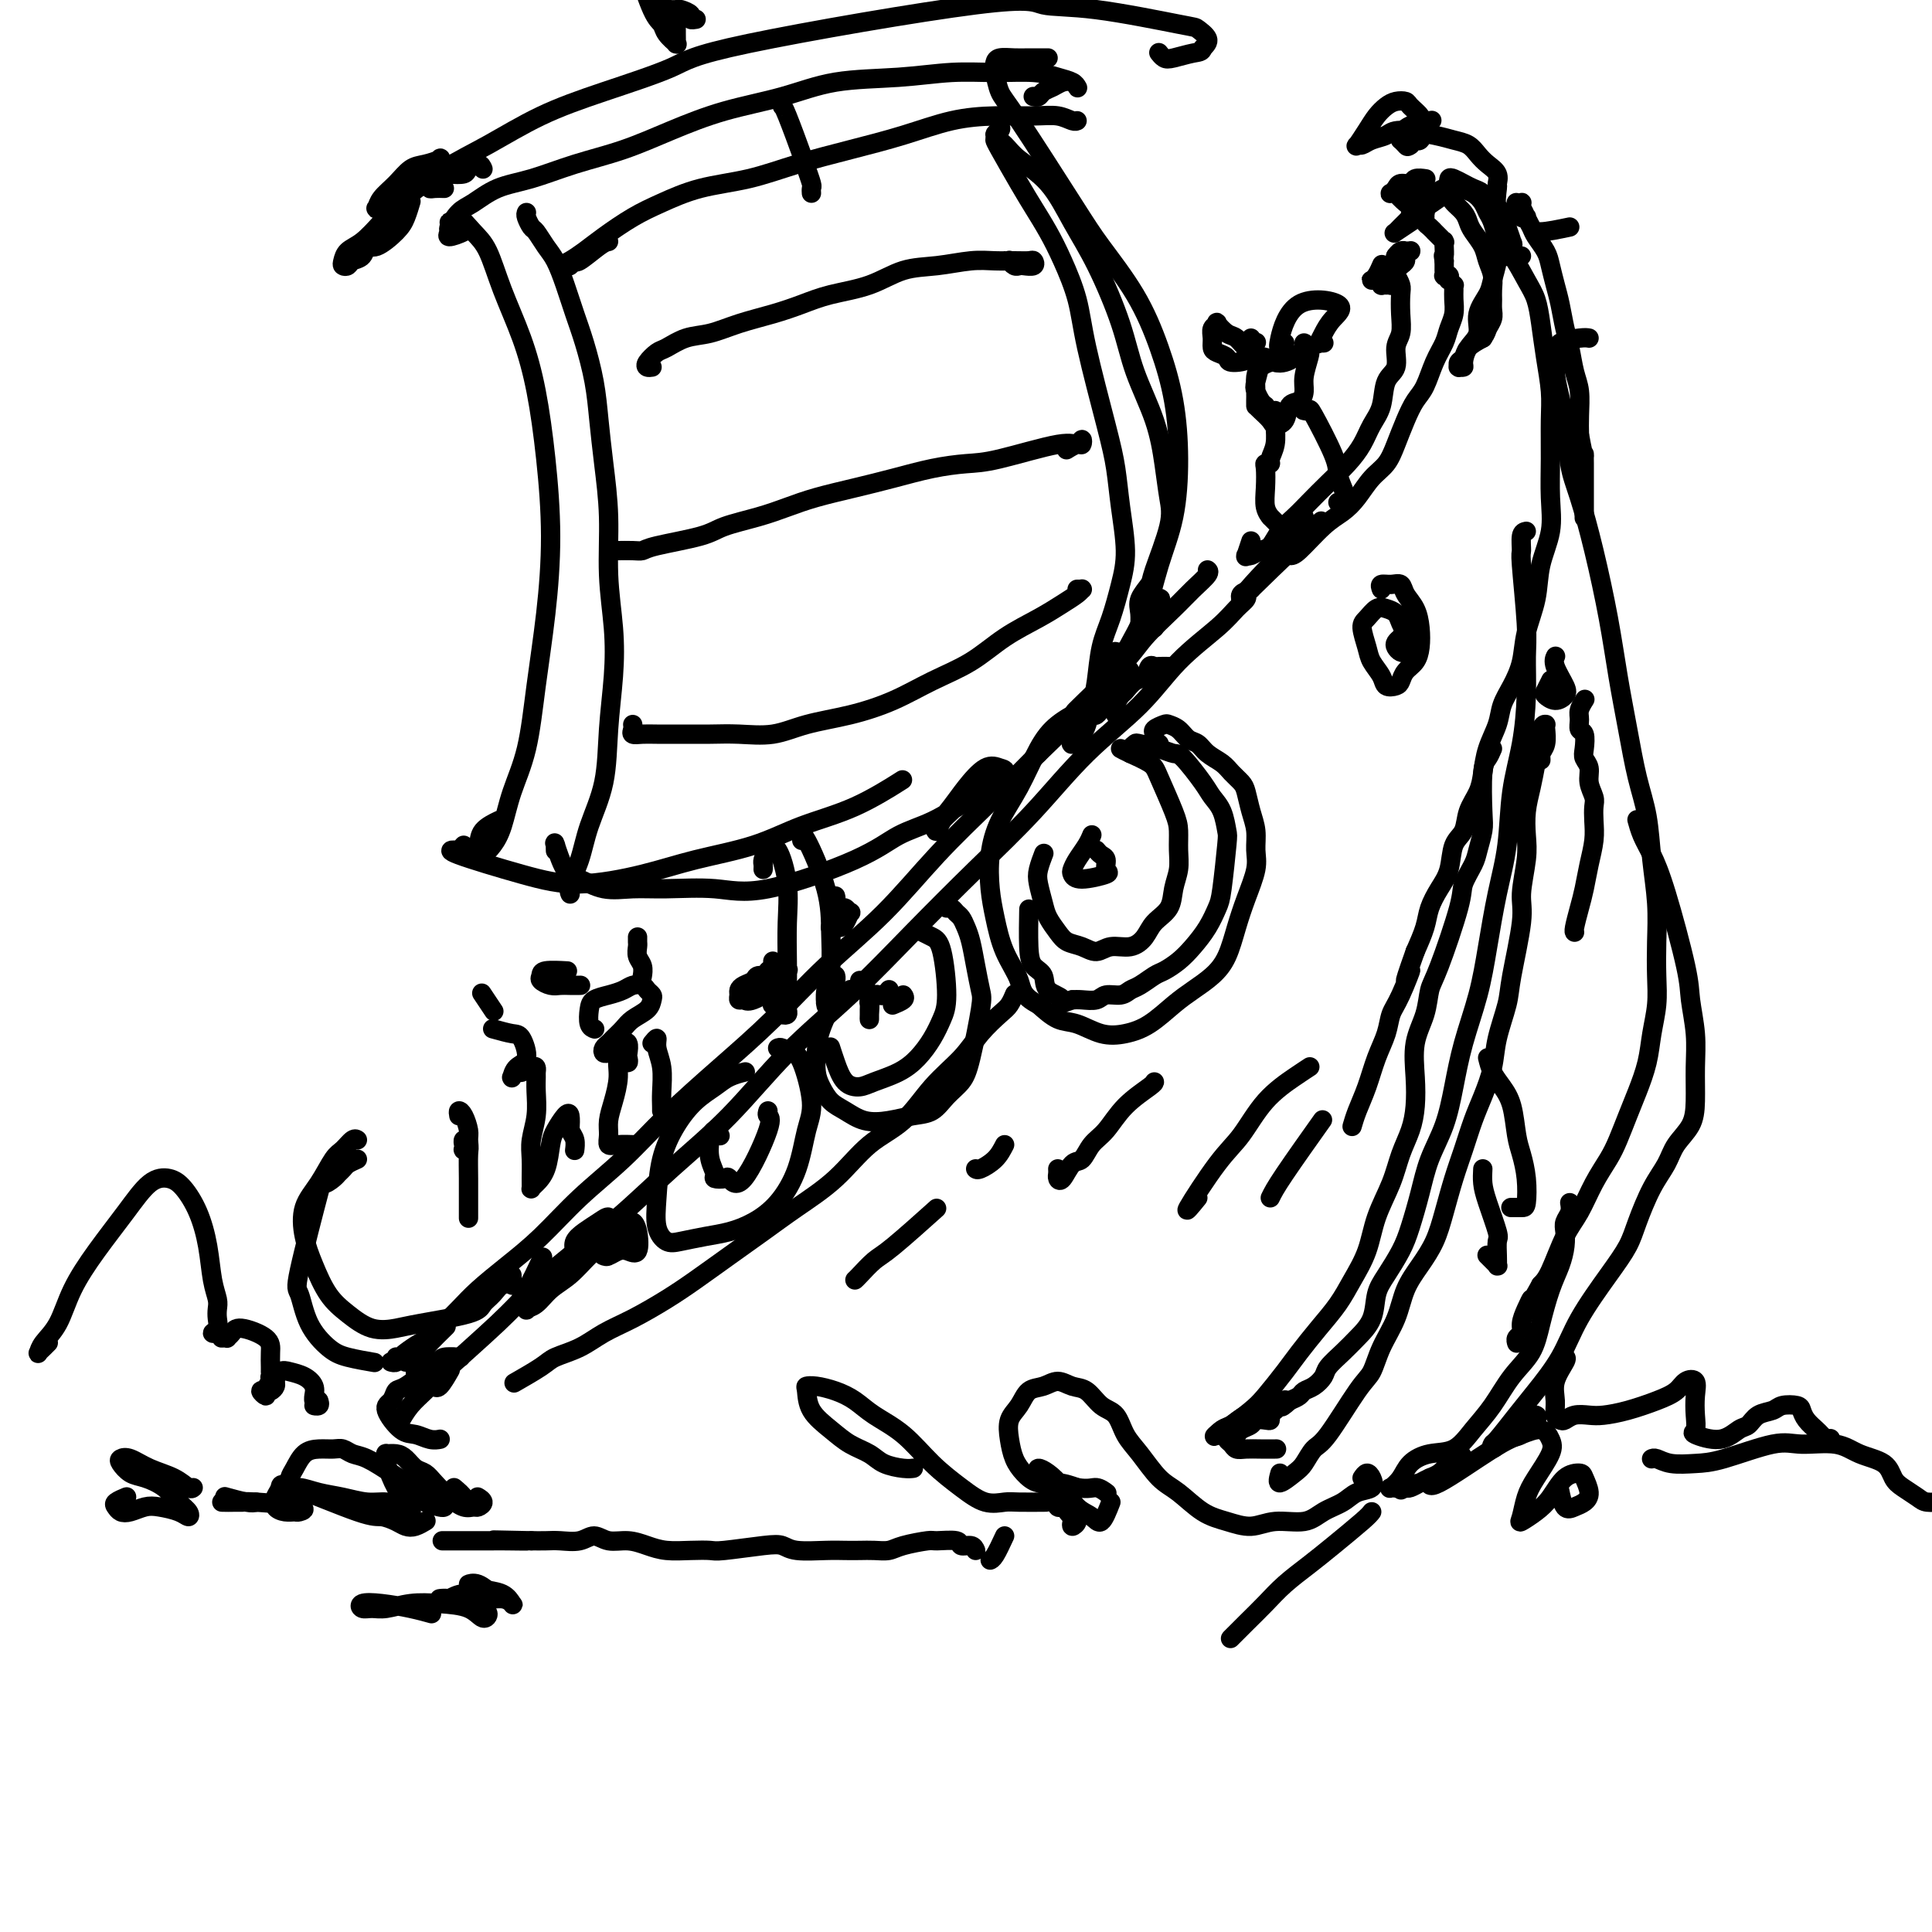 <svg viewBox='0 0 400 400' version='1.1' xmlns='http://www.w3.org/2000/svg' xmlns:xlink='http://www.w3.org/1999/xlink'><g fill='none' stroke='rgb(0,0,0)' stroke-width='4' stroke-linecap='round' stroke-linejoin='round'><path d='M90,283c0.136,0.006 0.272,0.012 0,0c-0.272,-0.012 -0.951,-0.042 -1,0c-0.049,0.042 0.534,0.155 1,0c0.466,-0.155 0.816,-0.578 1,-1c0.184,-0.422 0.203,-0.844 1,-1c0.797,-0.156 2.370,-0.044 3,0c0.630,0.044 0.315,0.022 0,0'/><path d='M95,281c-0.793,0.746 -1.586,1.491 -2,2c-0.414,0.509 -0.449,0.780 -1,1c-0.551,0.220 -1.618,0.388 -2,1c-0.382,0.612 -0.077,1.670 0,2c0.077,0.330 -0.072,-0.066 0,0c0.072,0.066 0.366,0.595 1,0c0.634,-0.595 1.610,-2.313 2,-3c0.390,-0.687 0.195,-0.344 0,0'/><path d='M94,281c-1.467,1.156 -2.933,2.311 -4,3c-1.067,0.689 -1.733,0.911 -2,1c-0.267,0.089 -0.133,0.044 0,0'/><path d='M86,284c-0.000,0.122 -0.000,0.244 0,0c0.000,-0.244 0.000,-0.853 0,-1c-0.000,-0.147 -0.001,0.167 0,0c0.001,-0.167 0.004,-0.815 0,-1c-0.004,-0.185 -0.015,0.093 0,0c0.015,-0.093 0.057,-0.557 0,-1c-0.057,-0.443 -0.211,-0.866 0,-1c0.211,-0.134 0.788,0.020 1,0c0.212,-0.020 0.061,-0.216 0,0c-0.061,0.216 -0.030,0.842 0,1c0.030,0.158 0.061,-0.154 0,0c-0.061,0.154 -0.212,0.773 0,1c0.212,0.227 0.788,0.061 1,0c0.212,-0.061 0.061,-0.017 0,0c-0.061,0.017 -0.030,0.009 0,0'/><path d='M88,280c-0.760,0.451 -1.521,0.903 -2,1c-0.479,0.097 -0.677,-0.159 -1,0c-0.323,0.159 -0.773,0.733 -1,1c-0.227,0.267 -0.232,0.229 0,0c0.232,-0.229 0.700,-0.647 1,-1c0.300,-0.353 0.431,-0.642 1,-1c0.569,-0.358 1.575,-0.787 2,-1c0.425,-0.213 0.268,-0.211 1,-1c0.732,-0.789 2.352,-2.368 3,-3c0.648,-0.632 0.324,-0.316 0,0'/><path d='M92,274c-0.234,0.212 -0.468,0.424 -1,1c-0.532,0.576 -1.361,1.517 -2,2c-0.639,0.483 -1.089,0.508 -2,1c-0.911,0.492 -2.282,1.453 -3,2c-0.718,0.547 -0.782,0.682 -1,1c-0.218,0.318 -0.591,0.818 -1,1c-0.409,0.182 -0.856,0.045 -1,0c-0.144,-0.045 0.015,0.003 0,0c-0.015,-0.003 -0.204,-0.056 0,0c0.204,0.056 0.803,0.220 1,0c0.197,-0.220 -0.006,-0.823 0,-1c0.006,-0.177 0.220,0.074 1,0c0.780,-0.074 2.125,-0.472 3,-1c0.875,-0.528 1.281,-1.186 2,-2c0.719,-0.814 1.750,-1.786 3,-3c1.250,-1.214 2.718,-2.671 4,-4c1.282,-1.329 2.377,-2.529 4,-4c1.623,-1.471 3.773,-3.211 6,-5c2.227,-1.789 4.531,-3.626 7,-6c2.469,-2.374 5.104,-5.284 8,-8c2.896,-2.716 6.054,-5.236 9,-8c2.946,-2.764 5.680,-5.770 9,-9c3.320,-3.230 7.226,-6.684 11,-10c3.774,-3.316 7.415,-6.494 11,-10c3.585,-3.506 7.112,-7.340 11,-11c3.888,-3.660 8.135,-7.146 12,-11c3.865,-3.854 7.348,-8.076 11,-12c3.652,-3.924 7.472,-7.550 11,-11c3.528,-3.450 6.764,-6.725 10,-10'/><path d='M215,156c21.977,-21.137 10.419,-10.979 8,-9c-2.419,1.979 4.302,-4.223 8,-8c3.698,-3.777 4.374,-5.131 6,-7c1.626,-1.869 4.201,-4.252 6,-6c1.799,-1.748 2.822,-2.860 4,-4c1.178,-1.140 2.509,-2.307 3,-3c0.491,-0.693 0.140,-0.912 0,-1c-0.140,-0.088 -0.070,-0.044 0,0'/><path d='M83,294c0.039,-0.070 0.079,-0.141 0,0c-0.079,0.141 -0.276,0.493 0,0c0.276,-0.493 1.025,-1.830 2,-3c0.975,-1.170 2.175,-2.172 3,-3c0.825,-0.828 1.276,-1.480 4,-4c2.724,-2.520 7.721,-6.907 11,-10c3.279,-3.093 4.840,-4.890 7,-7c2.160,-2.110 4.918,-4.531 8,-7c3.082,-2.469 6.489,-4.987 10,-8c3.511,-3.013 7.126,-6.523 11,-10c3.874,-3.477 8.008,-6.921 12,-11c3.992,-4.079 7.841,-8.791 12,-13c4.159,-4.209 8.627,-7.914 13,-12c4.373,-4.086 8.649,-8.554 13,-13c4.351,-4.446 8.775,-8.872 13,-13c4.225,-4.128 8.251,-7.959 12,-12c3.749,-4.041 7.220,-8.294 11,-12c3.780,-3.706 7.868,-6.866 11,-10c3.132,-3.134 5.308,-6.241 8,-9c2.692,-2.759 5.899,-5.171 8,-7c2.101,-1.829 3.095,-3.075 4,-4c0.905,-0.925 1.721,-1.530 2,-2c0.279,-0.470 0.023,-0.805 0,-1c-0.023,-0.195 0.189,-0.251 0,0c-0.189,0.251 -0.777,0.810 -1,1c-0.223,0.190 -0.080,0.010 0,0c0.080,-0.010 0.099,0.151 0,0c-0.099,-0.151 -0.314,-0.615 0,-1c0.314,-0.385 1.157,-0.693 2,-1'/><path d='M259,122c27.605,-26.916 8.619,-8.205 2,-2c-6.619,6.205 -0.870,-0.095 2,-3c2.870,-2.905 2.860,-2.414 3,-3c0.140,-0.586 0.430,-2.248 1,-3c0.570,-0.752 1.421,-0.593 2,-1c0.579,-0.407 0.887,-1.379 1,-2c0.113,-0.621 0.032,-0.892 0,-1c-0.032,-0.108 -0.016,-0.054 0,0'/><path d='M259,112c-0.421,1.268 -0.843,2.537 -1,3c-0.157,0.463 -0.050,0.121 0,0c0.050,-0.121 0.044,-0.020 0,0c-0.044,0.020 -0.126,-0.042 0,0c0.126,0.042 0.460,0.188 1,0c0.540,-0.188 1.288,-0.710 2,-1c0.712,-0.290 1.390,-0.349 2,-1c0.610,-0.651 1.153,-1.895 2,-3c0.847,-1.105 1.998,-2.069 3,-3c1.002,-0.931 1.854,-1.827 3,-3c1.146,-1.173 2.587,-2.622 4,-4c1.413,-1.378 2.797,-2.683 4,-4c1.203,-1.317 2.225,-2.644 3,-4c0.775,-1.356 1.303,-2.740 2,-4c0.697,-1.260 1.564,-2.395 2,-4c0.436,-1.605 0.443,-3.681 1,-5c0.557,-1.319 1.666,-1.880 2,-3c0.334,-1.120 -0.106,-2.800 0,-4c0.106,-1.200 0.757,-1.922 1,-3c0.243,-1.078 0.076,-2.513 0,-4c-0.076,-1.487 -0.063,-3.025 0,-4c0.063,-0.975 0.176,-1.386 0,-2c-0.176,-0.614 -0.639,-1.433 -1,-2c-0.361,-0.567 -0.618,-0.884 -1,-1c-0.382,-0.116 -0.887,-0.031 -1,0c-0.113,0.031 0.166,0.008 0,0c-0.166,-0.008 -0.775,-0.002 -1,0c-0.225,0.002 -0.064,0.001 0,0c0.064,-0.001 0.032,-0.000 0,0'/><path d='M286,56c-0.282,-0.091 0.513,0.182 1,0c0.487,-0.182 0.666,-0.819 1,-1c0.334,-0.181 0.821,0.095 1,0c0.179,-0.095 0.048,-0.562 0,-1c-0.048,-0.438 -0.013,-0.849 0,-1c0.013,-0.151 0.004,-0.043 0,0c-0.004,0.043 -0.002,0.022 0,0'/><path d='M286,55c0.084,-0.197 0.169,-0.393 0,0c-0.169,0.393 -0.591,1.377 -1,2c-0.409,0.623 -0.804,0.885 -1,1c-0.196,0.115 -0.193,0.083 0,0c0.193,-0.083 0.578,-0.219 1,0c0.422,0.219 0.883,0.791 1,1c0.117,0.209 -0.108,0.053 0,0c0.108,-0.053 0.551,-0.003 1,0c0.449,0.003 0.904,-0.041 1,0c0.096,0.041 -0.168,0.166 0,0c0.168,-0.166 0.767,-0.622 1,-1c0.233,-0.378 0.100,-0.678 0,-1c-0.100,-0.322 -0.167,-0.664 0,-1c0.167,-0.336 0.566,-0.664 1,-1c0.434,-0.336 0.902,-0.678 1,-1c0.098,-0.322 -0.174,-0.622 0,-1c0.174,-0.378 0.793,-0.833 1,-1c0.207,-0.167 0.000,-0.046 0,0c-0.000,0.046 0.206,0.016 0,0c-0.206,-0.016 -0.826,-0.018 -1,0c-0.174,0.018 0.097,0.057 0,0c-0.097,-0.057 -0.562,-0.211 -1,0c-0.438,0.211 -0.849,0.788 -1,1c-0.151,0.212 -0.043,0.061 0,0c0.043,-0.061 0.022,-0.030 0,0'/><path d='M266,115c-0.086,0.005 -0.172,0.010 0,0c0.172,-0.010 0.601,-0.035 1,0c0.399,0.035 0.767,0.130 2,-1c1.233,-1.130 3.331,-3.484 5,-5c1.669,-1.516 2.908,-2.193 4,-3c1.092,-0.807 2.036,-1.745 3,-3c0.964,-1.255 1.949,-2.829 3,-4c1.051,-1.171 2.168,-1.939 3,-3c0.832,-1.061 1.377,-2.415 2,-4c0.623,-1.585 1.322,-3.400 2,-5c0.678,-1.600 1.333,-2.984 2,-4c0.667,-1.016 1.345,-1.664 2,-3c0.655,-1.336 1.286,-3.359 2,-5c0.714,-1.641 1.512,-2.901 2,-4c0.488,-1.099 0.666,-2.036 1,-3c0.334,-0.964 0.822,-1.956 1,-3c0.178,-1.044 0.044,-2.140 0,-3c-0.044,-0.860 0.002,-1.483 0,-2c-0.002,-0.517 -0.052,-0.927 0,-1c0.052,-0.073 0.206,0.190 0,0c-0.206,-0.190 -0.773,-0.835 -1,-1c-0.227,-0.165 -0.113,0.148 0,0c0.113,-0.148 0.227,-0.758 0,-1c-0.227,-0.242 -0.793,-0.117 -1,0c-0.207,0.117 -0.056,0.224 0,0c0.056,-0.224 0.015,-0.781 0,-1c-0.015,-0.219 -0.004,-0.100 0,0c0.004,0.100 0.001,0.181 0,0c-0.001,-0.181 -0.000,-0.623 0,-1c0.000,-0.377 0.000,-0.688 0,-1'/><path d='M299,54c-0.309,-1.803 -0.083,-0.809 0,-1c0.083,-0.191 0.023,-1.567 0,-2c-0.023,-0.433 -0.010,0.076 0,0c0.010,-0.076 0.018,-0.737 0,-1c-0.018,-0.263 -0.061,-0.127 0,0c0.061,0.127 0.227,0.245 0,0c-0.227,-0.245 -0.848,-0.853 -1,-1c-0.152,-0.147 0.166,0.168 0,0c-0.166,-0.168 -0.815,-0.819 -1,-1c-0.185,-0.181 0.094,0.109 0,0c-0.094,-0.109 -0.561,-0.618 -1,-1c-0.439,-0.382 -0.850,-0.639 -1,-1c-0.150,-0.361 -0.040,-0.828 0,-1c0.040,-0.172 0.011,-0.050 0,0c-0.011,0.050 -0.003,0.027 0,0c0.003,-0.027 0.001,-0.060 0,0c-0.001,0.060 0.001,0.212 0,0c-0.001,-0.212 -0.003,-0.789 0,-1c0.003,-0.211 0.012,-0.057 0,0c-0.012,0.057 -0.044,0.017 0,0c0.044,-0.017 0.163,-0.012 0,0c-0.163,0.012 -0.607,0.031 -1,0c-0.393,-0.031 -0.735,-0.111 -1,0c-0.265,0.111 -0.452,0.415 -1,1c-0.548,0.585 -1.456,1.452 -2,2c-0.544,0.548 -0.723,0.776 -1,1c-0.277,0.224 -0.651,0.445 0,0c0.651,-0.445 2.329,-1.556 3,-2c0.671,-0.444 0.336,-0.222 0,0'/><path d='M298,41c-1.125,0.786 -2.250,1.571 -3,2c-0.750,0.429 -1.125,0.500 -1,0c0.125,-0.500 0.750,-1.571 1,-2c0.250,-0.429 0.125,-0.214 0,0'/><path d='M293,44c-0.419,0.366 -0.838,0.731 -1,1c-0.162,0.269 -0.067,0.440 0,0c0.067,-0.440 0.105,-1.491 0,-2c-0.105,-0.509 -0.355,-0.475 -1,-1c-0.645,-0.525 -1.686,-1.607 -2,-2c-0.314,-0.393 0.100,-0.095 0,0c-0.100,0.095 -0.713,-0.012 -1,0c-0.287,0.012 -0.247,0.143 0,0c0.247,-0.143 0.700,-0.560 1,-1c0.300,-0.440 0.445,-0.902 1,-1c0.555,-0.098 1.520,0.170 2,0c0.480,-0.170 0.475,-0.776 1,-1c0.525,-0.224 1.578,-0.064 2,0c0.422,0.064 0.211,0.032 0,0'/><path d='M296,40c-0.763,-0.003 -1.526,-0.005 -2,0c-0.474,0.005 -0.658,0.019 -1,0c-0.342,-0.019 -0.842,-0.071 -1,0c-0.158,0.071 0.026,0.264 0,0c-0.026,-0.264 -0.261,-0.985 0,-1c0.261,-0.015 1.018,0.678 2,1c0.982,0.322 2.189,0.274 3,0c0.811,-0.274 1.225,-0.775 2,-1c0.775,-0.225 1.909,-0.175 3,0c1.091,0.175 2.138,0.476 3,1c0.862,0.524 1.538,1.273 2,2c0.462,0.727 0.709,1.433 1,2c0.291,0.567 0.626,0.993 1,2c0.374,1.007 0.786,2.593 1,4c0.214,1.407 0.231,2.635 0,4c-0.231,1.365 -0.709,2.868 -1,4c-0.291,1.132 -0.394,1.893 -1,3c-0.606,1.107 -1.717,2.559 -2,4c-0.283,1.441 0.260,2.869 0,4c-0.260,1.131 -1.324,1.963 -2,3c-0.676,1.037 -0.966,2.279 -1,3c-0.034,0.721 0.186,0.922 0,1c-0.186,0.078 -0.779,0.033 -1,0c-0.221,-0.033 -0.072,-0.053 0,0c0.072,0.053 0.066,0.180 0,0c-0.066,-0.180 -0.193,-0.667 0,-1c0.193,-0.333 0.706,-0.513 1,-1c0.294,-0.487 0.370,-1.282 1,-2c0.630,-0.718 1.815,-1.359 3,-2'/><path d='M307,70c0.785,-1.131 0.746,-1.457 1,-2c0.254,-0.543 0.801,-1.303 1,-2c0.199,-0.697 0.050,-1.330 0,-2c-0.050,-0.670 -0.001,-1.375 0,-2c0.001,-0.625 -0.045,-1.168 0,-2c0.045,-0.832 0.181,-1.952 0,-3c-0.181,-1.048 -0.677,-2.024 -1,-3c-0.323,-0.976 -0.471,-1.952 -1,-3c-0.529,-1.048 -1.438,-2.167 -2,-3c-0.562,-0.833 -0.778,-1.380 -1,-2c-0.222,-0.620 -0.452,-1.314 -1,-2c-0.548,-0.686 -1.415,-1.364 -2,-2c-0.585,-0.636 -0.887,-1.229 -1,-2c-0.113,-0.771 -0.039,-1.720 0,-2c0.039,-0.280 0.041,0.110 0,0c-0.041,-0.110 -0.124,-0.721 0,-1c0.124,-0.279 0.456,-0.226 1,0c0.544,0.226 1.301,0.626 2,1c0.699,0.374 1.339,0.722 2,1c0.661,0.278 1.344,0.488 2,1c0.656,0.512 1.286,1.328 2,2c0.714,0.672 1.511,1.200 2,2c0.489,0.800 0.669,1.874 1,3c0.331,1.126 0.813,2.306 1,3c0.187,0.694 0.079,0.901 0,1c-0.079,0.099 -0.129,0.090 0,0c0.129,-0.090 0.437,-0.261 0,-1c-0.437,-0.739 -1.618,-2.045 -2,-3c-0.382,-0.955 0.034,-1.559 0,-2c-0.034,-0.441 -0.517,-0.721 -1,-1'/><path d='M310,44c-0.457,-2.026 -0.101,-4.090 0,-5c0.101,-0.910 -0.055,-0.667 0,-1c0.055,-0.333 0.321,-1.241 0,-2c-0.321,-0.759 -1.229,-1.369 -2,-2c-0.771,-0.631 -1.404,-1.284 -2,-2c-0.596,-0.716 -1.156,-1.495 -2,-2c-0.844,-0.505 -1.973,-0.735 -3,-1c-1.027,-0.265 -1.952,-0.564 -4,-1c-2.048,-0.436 -5.217,-1.007 -7,-1c-1.783,0.007 -2.178,0.593 -3,1c-0.822,0.407 -2.071,0.636 -3,1c-0.929,0.364 -1.539,0.862 -2,1c-0.461,0.138 -0.773,-0.085 -1,0c-0.227,0.085 -0.371,0.478 0,0c0.371,-0.478 1.255,-1.827 2,-3c0.745,-1.173 1.350,-2.169 2,-3c0.650,-0.831 1.345,-1.498 2,-2c0.655,-0.502 1.271,-0.839 2,-1c0.729,-0.161 1.572,-0.145 2,0c0.428,0.145 0.441,0.419 1,1c0.559,0.581 1.663,1.470 2,2c0.337,0.530 -0.095,0.702 0,1c0.095,0.298 0.716,0.724 1,1c0.284,0.276 0.231,0.404 0,1c-0.231,0.596 -0.639,1.660 -1,2c-0.361,0.340 -0.675,-0.046 -1,0c-0.325,0.046 -0.663,0.523 -1,1'/><path d='M292,30c-0.629,0.527 -0.701,0.345 -1,0c-0.299,-0.345 -0.826,-0.853 -1,-1c-0.174,-0.147 0.003,0.065 0,0c-0.003,-0.065 -0.186,-0.409 0,-1c0.186,-0.591 0.742,-1.428 2,-2c1.258,-0.572 3.216,-0.878 4,-1c0.784,-0.122 0.392,-0.061 0,0'/><path d='M325,47c-2.334,0.489 -4.668,0.979 -6,1c-1.332,0.021 -1.663,-0.425 -2,-1c-0.337,-0.575 -0.679,-1.278 -1,-2c-0.321,-0.722 -0.622,-1.461 -1,-2c-0.378,-0.539 -0.834,-0.876 -1,-1c-0.166,-0.124 -0.041,-0.033 0,0c0.041,0.033 -0.003,0.008 0,0c0.003,-0.008 0.053,0.001 0,0c-0.053,-0.001 -0.211,-0.010 0,0c0.211,0.010 0.789,0.040 1,0c0.211,-0.040 0.056,-0.151 0,0c-0.056,0.151 -0.011,0.563 0,1c0.011,0.437 -0.012,0.900 0,1c0.012,0.100 0.059,-0.163 0,0c-0.059,0.163 -0.224,0.753 0,1c0.224,0.247 0.837,0.152 1,0c0.163,-0.152 -0.125,-0.362 0,0c0.125,0.362 0.663,1.296 1,2c0.337,0.704 0.471,1.176 1,2c0.529,0.824 1.451,1.998 2,3c0.549,1.002 0.725,1.831 1,3c0.275,1.169 0.651,2.679 1,4c0.349,1.321 0.672,2.452 1,4c0.328,1.548 0.662,3.512 1,5c0.338,1.488 0.679,2.498 1,4c0.321,1.502 0.622,3.495 1,5c0.378,1.505 0.832,2.520 1,4c0.168,1.480 0.048,3.423 0,5c-0.048,1.577 -0.024,2.789 0,4'/><path d='M327,90c1.155,6.250 1.041,4.376 1,4c-0.041,-0.376 -0.011,0.747 0,2c0.011,1.253 0.003,2.635 0,4c-0.003,1.365 -0.001,2.714 0,4c0.001,1.286 0.000,2.510 0,3c-0.000,0.490 -0.000,0.245 0,0'/><path d='M328,145c0.115,-0.181 0.231,-0.363 0,0c-0.231,0.363 -0.808,1.270 -1,2c-0.192,0.730 -0.000,1.284 0,2c0.000,0.716 -0.192,1.595 0,2c0.192,0.405 0.768,0.338 1,1c0.232,0.662 0.118,2.054 0,3c-0.118,0.946 -0.242,1.446 0,2c0.242,0.554 0.849,1.162 1,2c0.151,0.838 -0.155,1.906 0,3c0.155,1.094 0.771,2.213 1,3c0.229,0.787 0.073,1.242 0,2c-0.073,0.758 -0.061,1.818 0,3c0.061,1.182 0.170,2.485 0,4c-0.170,1.515 -0.620,3.243 -1,5c-0.380,1.757 -0.690,3.543 -1,5c-0.310,1.457 -0.619,2.587 -1,4c-0.381,1.413 -0.833,3.111 -1,4c-0.167,0.889 -0.048,0.968 0,1c0.048,0.032 0.024,0.016 0,0'/><path d='M315,53c-0.722,-0.034 -1.444,-0.068 -2,0c-0.556,0.068 -0.945,0.238 -1,0c-0.055,-0.238 0.223,-0.884 1,0c0.777,0.884 2.054,3.299 3,5c0.946,1.701 1.560,2.689 2,4c0.440,1.311 0.707,2.945 1,5c0.293,2.055 0.614,4.529 1,7c0.386,2.471 0.837,4.938 1,7c0.163,2.062 0.037,3.718 0,6c-0.037,2.282 0.016,5.189 0,8c-0.016,2.811 -0.102,5.527 0,8c0.102,2.473 0.393,4.702 0,7c-0.393,2.298 -1.470,4.666 -2,7c-0.530,2.334 -0.513,4.634 -1,7c-0.487,2.366 -1.477,4.799 -2,7c-0.523,2.201 -0.578,4.170 -1,6c-0.422,1.830 -1.213,3.522 -2,5c-0.787,1.478 -1.572,2.744 -2,4c-0.428,1.256 -0.500,2.502 -1,4c-0.500,1.498 -1.428,3.248 -2,5c-0.572,1.752 -0.787,3.506 -1,5c-0.213,1.494 -0.423,2.728 -1,4c-0.577,1.272 -1.519,2.584 -2,4c-0.481,1.416 -0.500,2.938 -1,4c-0.500,1.062 -1.481,1.665 -2,3c-0.519,1.335 -0.575,3.402 -1,5c-0.425,1.598 -1.217,2.727 -2,4c-0.783,1.273 -1.557,2.689 -2,4c-0.443,1.311 -0.555,2.517 -1,4c-0.445,1.483 -1.222,3.241 -2,5'/><path d='M293,197c-3.539,9.937 -1.385,4.778 -1,4c0.385,-0.778 -0.999,2.825 -2,5c-1.001,2.175 -1.620,2.920 -2,4c-0.380,1.080 -0.522,2.493 -1,4c-0.478,1.507 -1.291,3.108 -2,5c-0.709,1.892 -1.314,4.076 -2,6c-0.686,1.924 -1.452,3.588 -2,5c-0.548,1.412 -0.878,2.573 -1,3c-0.122,0.427 -0.035,0.122 0,0c0.035,-0.122 0.017,-0.061 0,0'/><path d='M329,70c-0.380,-0.068 -0.760,-0.136 -2,0c-1.240,0.136 -3.339,0.475 -4,1c-0.661,0.525 0.115,1.238 0,2c-0.115,0.762 -1.122,1.575 -1,4c0.122,2.425 1.373,6.461 2,10c0.627,3.539 0.629,6.581 1,9c0.371,2.419 1.111,4.215 2,7c0.889,2.785 1.929,6.560 3,11c1.071,4.440 2.175,9.545 3,14c0.825,4.455 1.373,8.260 2,12c0.627,3.740 1.335,7.414 2,11c0.665,3.586 1.289,7.083 2,10c0.711,2.917 1.511,5.255 2,8c0.489,2.745 0.668,5.898 1,9c0.332,3.102 0.818,6.152 1,9c0.182,2.848 0.061,5.495 0,8c-0.061,2.505 -0.061,4.868 0,7c0.061,2.132 0.182,4.032 0,6c-0.182,1.968 -0.668,4.003 -1,6c-0.332,1.997 -0.511,3.954 -1,6c-0.489,2.046 -1.289,4.180 -2,6c-0.711,1.820 -1.334,3.326 -2,5c-0.666,1.674 -1.374,3.515 -2,5c-0.626,1.485 -1.168,2.614 -2,4c-0.832,1.386 -1.952,3.029 -3,5c-1.048,1.971 -2.023,4.271 -3,6c-0.977,1.729 -1.955,2.889 -3,5c-1.045,2.111 -2.156,5.175 -3,7c-0.844,1.825 -1.422,2.413 -2,3'/><path d='M319,266c-2.885,5.240 -2.097,3.340 -2,3c0.097,-0.340 -0.496,0.879 -1,2c-0.504,1.121 -0.920,2.143 -1,3c-0.080,0.857 0.175,1.550 0,2c-0.175,0.450 -0.779,0.656 -1,1c-0.221,0.344 -0.059,0.824 0,1c0.059,0.176 0.016,0.047 0,0c-0.016,-0.047 -0.004,-0.013 0,0c0.004,0.013 0.001,0.004 0,0c-0.001,-0.004 -0.001,-0.002 0,0'/><path d='M316,110c-0.431,0.088 -0.862,0.176 -1,1c-0.138,0.824 0.016,2.383 0,3c-0.016,0.617 -0.202,0.293 0,3c0.202,2.707 0.793,8.445 1,12c0.207,3.555 0.029,4.926 0,7c-0.029,2.074 0.092,4.850 0,8c-0.092,3.150 -0.395,6.674 -1,10c-0.605,3.326 -1.512,6.454 -2,10c-0.488,3.546 -0.557,7.509 -1,11c-0.443,3.491 -1.260,6.510 -2,10c-0.740,3.490 -1.405,7.449 -2,11c-0.595,3.551 -1.122,6.692 -2,10c-0.878,3.308 -2.108,6.784 -3,10c-0.892,3.216 -1.447,6.173 -2,9c-0.553,2.827 -1.106,5.525 -2,8c-0.894,2.475 -2.130,4.728 -3,7c-0.870,2.272 -1.375,4.563 -2,7c-0.625,2.437 -1.370,5.018 -2,7c-0.630,1.982 -1.145,3.363 -2,5c-0.855,1.637 -2.052,3.529 -3,5c-0.948,1.471 -1.648,2.519 -2,4c-0.352,1.481 -0.356,3.394 -1,5c-0.644,1.606 -1.930,2.906 -3,4c-1.070,1.094 -1.926,1.981 -3,3c-1.074,1.019 -2.367,2.171 -3,3c-0.633,0.829 -0.606,1.335 -1,2c-0.394,0.665 -1.209,1.487 -2,2c-0.791,0.513 -1.559,0.715 -2,1c-0.441,0.285 -0.555,0.653 -1,1c-0.445,0.347 -1.223,0.674 -2,1'/><path d='M267,290c-2.807,2.582 -1.326,0.538 -1,0c0.326,-0.538 -0.503,0.430 -1,1c-0.497,0.570 -0.662,0.740 -1,1c-0.338,0.260 -0.849,0.609 -1,1c-0.151,0.391 0.058,0.826 0,1c-0.058,0.174 -0.383,0.089 -1,0c-0.617,-0.089 -1.527,-0.181 -2,0c-0.473,0.181 -0.508,0.636 -1,1c-0.492,0.364 -1.439,0.636 -2,1c-0.561,0.364 -0.736,0.818 -1,1c-0.264,0.182 -0.618,0.091 -1,0c-0.382,-0.091 -0.790,-0.182 -1,0c-0.210,0.182 -0.220,0.637 0,1c0.220,0.363 0.669,0.633 1,1c0.331,0.367 0.545,0.830 1,1c0.455,0.170 1.153,0.045 2,0c0.847,-0.045 1.843,-0.012 3,0c1.157,0.012 2.473,0.003 3,0c0.527,-0.003 0.263,-0.002 0,0'/><path d='M325,249c0.112,0.662 0.224,1.324 0,2c-0.224,0.676 -0.784,1.368 -1,2c-0.216,0.632 -0.089,1.206 0,2c0.089,0.794 0.139,1.807 0,3c-0.139,1.193 -0.466,2.564 -1,4c-0.534,1.436 -1.276,2.935 -2,5c-0.724,2.065 -1.432,4.694 -2,7c-0.568,2.306 -0.997,4.289 -2,6c-1.003,1.711 -2.582,3.151 -4,5c-1.418,1.849 -2.677,4.108 -4,6c-1.323,1.892 -2.710,3.416 -4,5c-1.290,1.584 -2.482,3.227 -4,4c-1.518,0.773 -3.360,0.676 -5,1c-1.640,0.324 -3.076,1.068 -4,2c-0.924,0.932 -1.336,2.050 -2,3c-0.664,0.950 -1.581,1.731 -2,2c-0.419,0.269 -0.341,0.027 0,0c0.341,-0.027 0.946,0.161 2,0c1.054,-0.161 2.556,-0.673 4,-1c1.444,-0.327 2.830,-0.471 4,-1c1.170,-0.529 2.126,-1.442 3,-2c0.874,-0.558 1.668,-0.759 2,-1c0.332,-0.241 0.202,-0.520 0,-1c-0.202,-0.480 -0.477,-1.159 -1,-1c-0.523,0.159 -1.296,1.157 -2,2c-0.704,0.843 -1.341,1.533 -2,2c-0.659,0.467 -1.342,0.713 -2,1c-0.658,0.287 -1.293,0.616 -2,1c-0.707,0.384 -1.488,0.824 -2,1c-0.512,0.176 -0.756,0.088 -1,0'/><path d='M291,308c-1.856,0.928 -0.498,0.249 0,0c0.498,-0.249 0.134,-0.067 0,0c-0.134,0.067 -0.038,0.019 0,0c0.038,-0.019 0.019,-0.010 0,0'/><path d='M284,313c-0.284,0.375 -0.567,0.750 -2,2c-1.433,1.250 -4.014,3.377 -6,5c-1.986,1.623 -3.377,2.744 -5,4c-1.623,1.256 -3.479,2.648 -5,4c-1.521,1.352 -2.709,2.663 -4,4c-1.291,1.337 -2.686,2.698 -4,4c-1.314,1.302 -2.546,2.543 -3,3c-0.454,0.457 -0.130,0.131 0,0c0.130,-0.131 0.065,-0.065 0,0'/><path d='M282,306c0.329,-0.480 0.658,-0.960 1,-1c0.342,-0.040 0.696,0.359 1,1c0.304,0.641 0.559,1.525 0,2c-0.559,0.475 -1.930,0.543 -3,1c-1.070,0.457 -1.839,1.304 -3,2c-1.161,0.696 -2.715,1.242 -4,2c-1.285,0.758 -2.303,1.730 -4,2c-1.697,0.270 -4.074,-0.161 -6,0c-1.926,0.161 -3.400,0.916 -5,1c-1.600,0.084 -3.327,-0.501 -5,-1c-1.673,-0.499 -3.292,-0.912 -5,-2c-1.708,-1.088 -3.507,-2.852 -5,-4c-1.493,-1.148 -2.682,-1.682 -4,-3c-1.318,-1.318 -2.765,-3.422 -4,-5c-1.235,-1.578 -2.259,-2.632 -3,-4c-0.741,-1.368 -1.199,-3.051 -2,-4c-0.801,-0.949 -1.947,-1.165 -3,-2c-1.053,-0.835 -2.015,-2.289 -3,-3c-0.985,-0.711 -1.993,-0.679 -3,-1c-1.007,-0.321 -2.015,-0.996 -3,-1c-0.985,-0.004 -1.949,0.662 -3,1c-1.051,0.338 -2.188,0.348 -3,1c-0.812,0.652 -1.298,1.946 -2,3c-0.702,1.054 -1.620,1.870 -2,3c-0.380,1.130 -0.223,2.575 0,4c0.223,1.425 0.513,2.829 1,4c0.487,1.171 1.172,2.108 2,3c0.828,0.892 1.800,1.740 3,2c1.200,0.260 2.629,-0.069 4,0c1.371,0.069 2.686,0.534 4,1'/><path d='M223,308c2.488,0.405 3.208,-0.083 4,0c0.792,0.083 1.655,0.738 2,1c0.345,0.262 0.173,0.131 0,0'/><path d='M230,311c-0.691,1.770 -1.382,3.540 -2,4c-0.618,0.460 -1.164,-0.389 -2,-1c-0.836,-0.611 -1.962,-0.984 -3,-2c-1.038,-1.016 -1.989,-2.673 -3,-4c-1.011,-1.327 -2.082,-2.322 -3,-3c-0.918,-0.678 -1.683,-1.039 -2,-1c-0.317,0.039 -0.187,0.479 0,1c0.187,0.521 0.431,1.123 1,2c0.569,0.877 1.461,2.028 2,3c0.539,0.972 0.724,1.766 1,2c0.276,0.234 0.645,-0.090 1,0c0.355,0.090 0.698,0.595 1,1c0.302,0.405 0.564,0.711 1,1c0.436,0.289 1.045,0.562 1,1c-0.045,0.438 -0.743,1.041 -1,1c-0.257,-0.041 -0.073,-0.726 0,-1c0.073,-0.274 0.037,-0.137 0,0'/><path d='M216,311c0.500,-0.004 0.999,-0.009 0,0c-0.999,0.009 -3.497,0.031 -5,0c-1.503,-0.031 -2.010,-0.115 -3,0c-0.990,0.115 -2.463,0.428 -4,0c-1.537,-0.428 -3.138,-1.599 -5,-3c-1.862,-1.401 -3.985,-3.033 -6,-5c-2.015,-1.967 -3.922,-4.268 -6,-6c-2.078,-1.732 -4.326,-2.895 -6,-4c-1.674,-1.105 -2.774,-2.152 -4,-3c-1.226,-0.848 -2.577,-1.498 -4,-2c-1.423,-0.502 -2.919,-0.858 -4,-1c-1.081,-0.142 -1.746,-0.071 -2,0c-0.254,0.071 -0.097,0.140 0,1c0.097,0.860 0.135,2.510 1,4c0.865,1.490 2.556,2.820 4,4c1.444,1.180 2.639,2.211 4,3c1.361,0.789 2.886,1.336 4,2c1.114,0.664 1.815,1.446 3,2c1.185,0.554 2.854,0.880 4,1c1.146,0.120 1.770,0.032 2,0c0.230,-0.032 0.066,-0.009 0,0c-0.066,0.009 -0.033,0.005 0,0'/><path d='M296,306c-0.247,1.136 -0.494,2.271 2,1c2.494,-1.271 7.728,-4.950 11,-7c3.272,-2.050 4.580,-2.471 6,-3c1.420,-0.529 2.952,-1.168 4,-1c1.048,0.168 1.612,1.141 2,2c0.388,0.859 0.599,1.605 0,3c-0.599,1.395 -2.008,3.440 -3,5c-0.992,1.560 -1.567,2.635 -2,4c-0.433,1.365 -0.724,3.021 -1,4c-0.276,0.979 -0.536,1.281 0,1c0.536,-0.281 1.869,-1.146 3,-2c1.131,-0.854 2.059,-1.698 3,-3c0.941,-1.302 1.896,-3.064 3,-4c1.104,-0.936 2.357,-1.047 3,-1c0.643,0.047 0.677,0.250 1,1c0.323,0.750 0.934,2.046 1,3c0.066,0.954 -0.413,1.565 -1,2c-0.587,0.435 -1.281,0.694 -2,1c-0.719,0.306 -1.463,0.659 -2,0c-0.537,-0.659 -0.868,-2.331 -1,-3c-0.132,-0.669 -0.066,-0.334 0,0'/><path d='M106,264c0.013,0.313 0.026,0.626 0,1c-0.026,0.374 -0.091,0.810 0,1c0.091,0.190 0.337,0.134 0,0c-0.337,-0.134 -1.259,-0.344 -2,0c-0.741,0.344 -1.302,1.244 -2,2c-0.698,0.756 -1.533,1.368 -2,2c-0.467,0.632 -0.568,1.285 -3,2c-2.432,0.715 -7.196,1.491 -10,2c-2.804,0.509 -3.647,0.749 -5,1c-1.353,0.251 -3.217,0.512 -5,0c-1.783,-0.512 -3.485,-1.799 -5,-3c-1.515,-1.201 -2.842,-2.318 -4,-4c-1.158,-1.682 -2.147,-3.928 -3,-6c-0.853,-2.072 -1.572,-3.968 -2,-6c-0.428,-2.032 -0.567,-4.198 0,-6c0.567,-1.802 1.840,-3.239 3,-5c1.160,-1.761 2.206,-3.845 3,-5c0.794,-1.155 1.337,-1.382 2,-2c0.663,-0.618 1.448,-1.628 2,-2c0.552,-0.372 0.872,-0.106 1,0c0.128,0.106 0.064,0.053 0,0'/><path d='M74,240c-0.759,0.335 -1.517,0.670 -2,1c-0.483,0.330 -0.689,0.655 -1,1c-0.311,0.345 -0.725,0.709 -1,1c-0.275,0.291 -0.411,0.508 -1,1c-0.589,0.492 -1.632,1.260 -2,1c-0.368,-0.260 -0.062,-1.549 -1,2c-0.938,3.549 -3.121,11.934 -4,16c-0.879,4.066 -0.455,3.811 0,5c0.455,1.189 0.942,3.821 2,6c1.058,2.179 2.686,3.904 4,5c1.314,1.096 2.315,1.564 4,2c1.685,0.436 4.053,0.839 5,1c0.947,0.161 0.474,0.081 0,0'/><path d='M88,284c0.397,-0.324 0.794,-0.647 0,0c-0.794,0.647 -2.778,2.265 -4,3c-1.222,0.735 -1.681,0.588 -2,1c-0.319,0.412 -0.497,1.382 -1,2c-0.503,0.618 -1.332,0.884 -1,2c0.332,1.116 1.826,3.084 3,4c1.174,0.916 2.027,0.781 3,1c0.973,0.219 2.065,0.791 3,1c0.935,0.209 1.713,0.056 2,0c0.287,-0.056 0.082,-0.016 0,0c-0.082,0.016 -0.041,0.008 0,0'/><path d='M208,318c-0.733,1.578 -1.467,3.156 -2,4c-0.533,0.844 -0.867,0.956 -1,1c-0.133,0.044 -0.067,0.022 0,0'/><path d='M202,321c-0.196,-0.453 -0.392,-0.907 -1,-1c-0.608,-0.093 -1.630,0.174 -2,0c-0.370,-0.174 -0.090,-0.789 -1,-1c-0.910,-0.211 -3.009,-0.018 -4,0c-0.991,0.018 -0.873,-0.139 -2,0c-1.127,0.139 -3.498,0.573 -5,1c-1.502,0.427 -2.135,0.846 -3,1c-0.865,0.154 -1.961,0.042 -3,0c-1.039,-0.042 -2.021,-0.015 -3,0c-0.979,0.015 -1.955,0.017 -3,0c-1.045,-0.017 -2.161,-0.053 -4,0c-1.839,0.053 -4.403,0.196 -6,0c-1.597,-0.196 -2.229,-0.732 -3,-1c-0.771,-0.268 -1.683,-0.267 -4,0c-2.317,0.267 -6.041,0.801 -8,1c-1.959,0.199 -2.155,0.063 -3,0c-0.845,-0.063 -2.340,-0.054 -4,0c-1.660,0.054 -3.483,0.153 -5,0c-1.517,-0.153 -2.726,-0.559 -4,-1c-1.274,-0.441 -2.613,-0.917 -4,-1c-1.387,-0.083 -2.822,0.226 -4,0c-1.178,-0.226 -2.100,-0.989 -3,-1c-0.900,-0.011 -1.777,0.729 -3,1c-1.223,0.271 -2.791,0.073 -4,0c-1.209,-0.073 -2.060,-0.021 -3,0c-0.940,0.021 -1.970,0.010 -3,0'/><path d='M110,319c-14.541,-0.309 -4.895,-0.083 -2,0c2.895,0.083 -0.962,0.022 -3,0c-2.038,-0.022 -2.256,-0.006 -3,0c-0.744,0.006 -2.014,0.002 -3,0c-0.986,-0.002 -1.689,-0.000 -3,0c-1.311,0.000 -3.232,0.000 -4,0c-0.768,-0.000 -0.384,-0.000 0,0'/><path d='M92,312c-0.131,0.081 -0.261,0.162 -1,0c-0.739,-0.162 -2.086,-0.568 -3,-1c-0.914,-0.432 -1.393,-0.890 -2,-1c-0.607,-0.110 -1.341,0.128 -2,0c-0.659,-0.128 -1.242,-0.623 -2,-2c-0.758,-1.377 -1.689,-3.635 -2,-5c-0.311,-1.365 -0.000,-1.837 0,-2c0.000,-0.163 -0.309,-0.017 0,0c0.309,0.017 1.237,-0.096 2,0c0.763,0.096 1.362,0.399 2,1c0.638,0.601 1.315,1.499 2,2c0.685,0.501 1.378,0.603 2,1c0.622,0.397 1.174,1.088 2,2c0.826,0.912 1.925,2.045 3,3c1.075,0.955 2.127,1.730 3,2c0.873,0.270 1.569,0.034 2,0c0.431,-0.034 0.599,0.135 1,0c0.401,-0.135 1.035,-0.572 1,-1c-0.035,-0.428 -0.740,-0.846 -1,-1c-0.260,-0.154 -0.074,-0.044 0,0c0.074,0.044 0.037,0.022 0,0'/><path d='M94,308c0.867,0.732 1.734,1.464 2,2c0.266,0.536 -0.068,0.876 0,1c0.068,0.124 0.540,0.033 1,0c0.460,-0.033 0.909,-0.009 1,0c0.091,0.009 -0.177,0.003 0,0c0.177,-0.003 0.800,-0.004 1,0c0.200,0.004 -0.021,0.012 0,0c0.021,-0.012 0.285,-0.043 0,0c-0.285,0.043 -1.121,0.161 -2,0c-0.879,-0.161 -1.803,-0.600 -3,-1c-1.197,-0.400 -2.666,-0.761 -4,-1c-1.334,-0.239 -2.532,-0.355 -4,-1c-1.468,-0.645 -3.208,-1.819 -5,-3c-1.792,-1.181 -3.638,-2.369 -5,-3c-1.362,-0.631 -2.241,-0.704 -3,-1c-0.759,-0.296 -1.397,-0.816 -2,-1c-0.603,-0.184 -1.170,-0.034 -2,0c-0.830,0.034 -1.922,-0.050 -3,0c-1.078,0.050 -2.141,0.233 -3,1c-0.859,0.767 -1.515,2.118 -2,3c-0.485,0.882 -0.798,1.297 -1,2c-0.202,0.703 -0.291,1.695 0,2c0.291,0.305 0.962,-0.077 2,0c1.038,0.077 2.441,0.612 4,1c1.559,0.388 3.273,0.630 5,1c1.727,0.370 3.468,0.870 5,1c1.532,0.130 2.854,-0.109 4,0c1.146,0.109 2.116,0.568 3,1c0.884,0.432 1.681,0.838 2,1c0.319,0.162 0.159,0.081 0,0'/><path d='M88,315c0.177,-0.107 0.353,-0.215 0,0c-0.353,0.215 -1.236,0.752 -2,1c-0.764,0.248 -1.410,0.206 -2,0c-0.590,-0.206 -1.124,-0.575 -2,-1c-0.876,-0.425 -2.095,-0.907 -3,-1c-0.905,-0.093 -1.498,0.202 -5,-1c-3.502,-1.202 -9.913,-3.902 -13,-5c-3.087,-1.098 -2.848,-0.596 -3,0c-0.152,0.596 -0.694,1.285 -1,2c-0.306,0.715 -0.375,1.457 0,2c0.375,0.543 1.194,0.888 2,1c0.806,0.112 1.599,-0.008 2,0c0.401,0.008 0.411,0.146 1,0c0.589,-0.146 1.759,-0.575 0,-1c-1.759,-0.425 -6.445,-0.846 -9,-1c-2.555,-0.154 -2.978,-0.041 -4,0c-1.022,0.041 -2.642,0.011 -3,0c-0.358,-0.011 0.545,-0.003 1,0c0.455,0.003 0.462,0.001 1,0c0.538,-0.001 1.606,-0.000 2,0c0.394,0.000 0.112,0.000 0,0c-0.112,-0.000 -0.056,-0.000 0,0'/><path d='M53,311c-0.400,0.111 -0.800,0.222 -2,0c-1.200,-0.222 -3.200,-0.778 -4,-1c-0.800,-0.222 -0.400,-0.111 0,0'/><path d='M40,308c-0.206,0.182 -0.412,0.364 -1,0c-0.588,-0.364 -1.556,-1.272 -3,-2c-1.444,-0.728 -3.362,-1.274 -5,-2c-1.638,-0.726 -2.995,-1.632 -4,-2c-1.005,-0.368 -1.658,-0.199 -2,0c-0.342,0.199 -0.373,0.427 0,1c0.373,0.573 1.151,1.491 2,2c0.849,0.509 1.770,0.610 3,1c1.230,0.390 2.770,1.068 4,2c1.230,0.932 2.149,2.117 3,3c0.851,0.883 1.635,1.465 2,2c0.365,0.535 0.313,1.022 0,1c-0.313,-0.022 -0.885,-0.555 -2,-1c-1.115,-0.445 -2.771,-0.802 -4,-1c-1.229,-0.198 -2.030,-0.238 -3,0c-0.970,0.238 -2.109,0.754 -3,1c-0.891,0.246 -1.535,0.224 -2,0c-0.465,-0.224 -0.752,-0.648 -1,-1c-0.248,-0.352 -0.458,-0.630 0,-1c0.458,-0.370 1.585,-0.830 2,-1c0.415,-0.170 0.119,-0.048 0,0c-0.119,0.048 -0.059,0.024 0,0'/><path d='M103,330c-0.149,0.228 -0.299,0.457 -1,0c-0.701,-0.457 -1.954,-1.599 -3,-2c-1.046,-0.401 -1.884,-0.062 -2,0c-0.116,0.062 0.492,-0.154 1,0c0.508,0.154 0.916,0.678 2,1c1.084,0.322 2.843,0.441 4,1c1.157,0.559 1.713,1.556 2,2c0.287,0.444 0.305,0.333 0,0c-0.305,-0.333 -0.931,-0.888 -2,-1c-1.069,-0.112 -2.579,0.219 -4,0c-1.421,-0.219 -2.754,-0.988 -4,-1c-1.246,-0.012 -2.406,0.732 -3,1c-0.594,0.268 -0.623,0.061 -1,0c-0.377,-0.061 -1.102,0.024 -1,0c0.102,-0.024 1.030,-0.159 2,0c0.970,0.159 1.980,0.610 3,1c1.020,0.390 2.049,0.718 3,1c0.951,0.282 1.824,0.520 2,1c0.176,0.480 -0.344,1.204 -1,1c-0.656,-0.204 -1.450,-1.337 -3,-2c-1.550,-0.663 -3.858,-0.856 -6,-1c-2.142,-0.144 -4.118,-0.238 -6,0c-1.882,0.238 -3.671,0.809 -5,1c-1.329,0.191 -2.198,0.001 -3,0c-0.802,-0.001 -1.538,0.185 -2,0c-0.462,-0.185 -0.649,-0.743 0,-1c0.649,-0.257 2.133,-0.213 4,0c1.867,0.213 4.118,0.596 6,1c1.882,0.404 3.395,0.830 4,1c0.605,0.170 0.303,0.085 0,0'/><path d='M309,155c-0.311,0.723 -0.623,1.447 -1,2c-0.377,0.553 -0.821,0.937 -1,3c-0.179,2.063 -0.094,5.806 0,8c0.094,2.194 0.197,2.841 0,4c-0.197,1.159 -0.693,2.831 -1,4c-0.307,1.169 -0.425,1.833 -1,3c-0.575,1.167 -1.606,2.835 -2,4c-0.394,1.165 -0.152,1.828 -1,5c-0.848,3.172 -2.788,8.854 -4,12c-1.212,3.146 -1.697,3.758 -2,5c-0.303,1.242 -0.423,3.115 -1,5c-0.577,1.885 -1.611,3.784 -2,6c-0.389,2.216 -0.134,4.751 0,7c0.134,2.249 0.145,4.213 0,6c-0.145,1.787 -0.447,3.396 -1,5c-0.553,1.604 -1.359,3.201 -2,5c-0.641,1.799 -1.119,3.800 -2,6c-0.881,2.200 -2.167,4.600 -3,7c-0.833,2.400 -1.213,4.799 -2,7c-0.787,2.201 -1.980,4.204 -3,6c-1.020,1.796 -1.866,3.384 -3,5c-1.134,1.616 -2.557,3.261 -4,5c-1.443,1.739 -2.908,3.573 -4,5c-1.092,1.427 -1.812,2.448 -3,4c-1.188,1.552 -2.843,3.634 -4,5c-1.157,1.366 -1.815,2.016 -3,3c-1.185,0.984 -2.896,2.303 -4,3c-1.104,0.697 -1.601,0.770 -2,1c-0.399,0.230 -0.699,0.615 -1,1'/><path d='M252,297c-1.408,1.042 0.071,-0.351 1,-1c0.929,-0.649 1.307,-0.552 2,-1c0.693,-0.448 1.701,-1.440 3,-2c1.299,-0.560 2.888,-0.689 4,-1c1.112,-0.311 1.746,-0.803 2,-1c0.254,-0.197 0.127,-0.098 0,0'/><path d='M265,305c-0.292,1.034 -0.584,2.067 0,2c0.584,-0.067 2.043,-1.236 3,-2c0.957,-0.764 1.411,-1.123 2,-2c0.589,-0.877 1.311,-2.274 2,-3c0.689,-0.726 1.343,-0.783 3,-3c1.657,-2.217 4.316,-6.595 6,-9c1.684,-2.405 2.393,-2.838 3,-4c0.607,-1.162 1.111,-3.054 2,-5c0.889,-1.946 2.163,-3.946 3,-6c0.837,-2.054 1.235,-4.162 2,-6c0.765,-1.838 1.895,-3.406 3,-5c1.105,-1.594 2.183,-3.213 3,-5c0.817,-1.787 1.373,-3.743 2,-6c0.627,-2.257 1.324,-4.815 2,-7c0.676,-2.185 1.332,-3.996 2,-6c0.668,-2.004 1.349,-4.203 2,-6c0.651,-1.797 1.272,-3.194 2,-5c0.728,-1.806 1.562,-4.020 2,-6c0.438,-1.980 0.481,-3.727 1,-6c0.519,-2.273 1.516,-5.073 2,-7c0.484,-1.927 0.456,-2.983 1,-6c0.544,-3.017 1.662,-7.996 2,-11c0.338,-3.004 -0.103,-4.031 0,-6c0.103,-1.969 0.748,-4.878 1,-7c0.252,-2.122 0.109,-3.455 0,-5c-0.109,-1.545 -0.183,-3.300 0,-5c0.183,-1.700 0.624,-3.343 1,-5c0.376,-1.657 0.688,-3.329 1,-5'/><path d='M318,158c0.884,-8.475 0.093,-4.662 0,-4c-0.093,0.662 0.512,-1.827 1,-3c0.488,-1.173 0.859,-1.029 1,-1c0.141,0.029 0.052,-0.056 0,0c-0.052,0.056 -0.066,0.253 0,1c0.066,0.747 0.214,2.046 0,3c-0.214,0.954 -0.789,1.565 -1,2c-0.211,0.435 -0.056,0.694 0,1c0.056,0.306 0.015,0.659 0,0c-0.015,-0.659 -0.004,-2.331 0,-3c0.004,-0.669 0.002,-0.334 0,0'/><path d='M286,122c-0.170,-0.434 -0.340,-0.868 0,-1c0.340,-0.132 1.191,0.039 2,0c0.809,-0.039 1.576,-0.289 2,0c0.424,0.289 0.504,1.117 1,2c0.496,0.883 1.408,1.822 2,3c0.592,1.178 0.863,2.595 1,4c0.137,1.405 0.140,2.796 0,4c-0.140,1.204 -0.423,2.219 -1,3c-0.577,0.781 -1.449,1.329 -2,2c-0.551,0.671 -0.781,1.467 -1,2c-0.219,0.533 -0.425,0.804 -1,1c-0.575,0.196 -1.517,0.316 -2,0c-0.483,-0.316 -0.505,-1.067 -1,-2c-0.495,-0.933 -1.461,-2.047 -2,-3c-0.539,-0.953 -0.650,-1.744 -1,-3c-0.350,-1.256 -0.938,-2.975 -1,-4c-0.062,-1.025 0.403,-1.355 1,-2c0.597,-0.645 1.327,-1.606 2,-2c0.673,-0.394 1.291,-0.223 2,0c0.709,0.223 1.510,0.497 2,1c0.490,0.503 0.668,1.235 1,2c0.332,0.765 0.818,1.565 1,2c0.182,0.435 0.059,0.506 0,1c-0.059,0.494 -0.055,1.411 0,2c0.055,0.589 0.161,0.848 0,1c-0.161,0.152 -0.590,0.195 -1,0c-0.410,-0.195 -0.803,-0.630 -1,-1c-0.197,-0.370 -0.199,-0.677 0,-1c0.199,-0.323 0.600,-0.661 1,-1'/><path d='M290,132c1.000,0.933 1.000,0.267 1,0c0.000,-0.267 0.000,-0.133 0,0'/><path d='M322,136c0.057,-0.119 0.115,-0.237 0,0c-0.115,0.237 -0.402,0.831 0,2c0.402,1.169 1.494,2.914 2,4c0.506,1.086 0.426,1.513 0,2c-0.426,0.487 -1.200,1.034 -2,1c-0.800,-0.034 -1.627,-0.648 -2,-1c-0.373,-0.352 -0.293,-0.441 0,-1c0.293,-0.559 0.798,-1.588 1,-2c0.202,-0.412 0.101,-0.206 0,0'/><path d='M231,148c-0.095,-0.634 -0.191,-1.268 0,-2c0.191,-0.732 0.667,-1.563 1,-2c0.333,-0.437 0.523,-0.481 1,-1c0.477,-0.519 1.240,-1.512 2,-2c0.760,-0.488 1.518,-0.470 2,-1c0.482,-0.530 0.690,-1.606 1,-2c0.310,-0.394 0.724,-0.106 1,0c0.276,0.106 0.414,0.028 1,0c0.586,-0.028 1.619,-0.008 2,0c0.381,0.008 0.109,0.002 0,0c-0.109,-0.002 -0.054,-0.001 0,0'/><path d='M240,154c-0.438,-0.332 -0.875,-0.664 -1,-1c-0.125,-0.336 0.064,-0.677 0,-1c-0.064,-0.323 -0.379,-0.630 0,-1c0.379,-0.370 1.453,-0.805 2,-1c0.547,-0.195 0.568,-0.152 1,0c0.432,0.152 1.274,0.411 2,1c0.726,0.589 1.335,1.509 2,2c0.665,0.491 1.386,0.555 2,1c0.614,0.445 1.120,1.272 2,2c0.880,0.728 2.133,1.356 3,2c0.867,0.644 1.346,1.305 2,2c0.654,0.695 1.481,1.424 2,2c0.519,0.576 0.729,0.998 1,2c0.271,1.002 0.603,2.584 1,4c0.397,1.416 0.861,2.666 1,4c0.139,1.334 -0.045,2.751 0,4c0.045,1.249 0.319,2.329 0,4c-0.319,1.671 -1.232,3.931 -2,6c-0.768,2.069 -1.390,3.945 -2,6c-0.610,2.055 -1.208,4.287 -2,6c-0.792,1.713 -1.779,2.907 -3,4c-1.221,1.093 -2.678,2.085 -4,3c-1.322,0.915 -2.510,1.755 -4,3c-1.490,1.245 -3.283,2.896 -5,4c-1.717,1.104 -3.358,1.660 -5,2c-1.642,0.340 -3.286,0.462 -5,0c-1.714,-0.462 -3.500,-1.509 -5,-2c-1.500,-0.491 -2.714,-0.426 -4,-1c-1.286,-0.574 -2.643,-1.787 -4,-3'/><path d='M215,208c-3.537,-1.791 -3.380,-3.267 -4,-5c-0.620,-1.733 -2.018,-3.721 -3,-6c-0.982,-2.279 -1.547,-4.847 -2,-7c-0.453,-2.153 -0.792,-3.891 -1,-6c-0.208,-2.109 -0.283,-4.588 0,-7c0.283,-2.412 0.926,-4.758 2,-7c1.074,-2.242 2.581,-4.380 4,-7c1.419,-2.620 2.752,-5.721 4,-8c1.248,-2.279 2.412,-3.735 4,-5c1.588,-1.265 3.601,-2.339 5,-3c1.399,-0.661 2.184,-0.909 3,-1c0.816,-0.091 1.662,-0.026 2,0c0.338,0.026 0.169,0.013 0,0'/><path d='M234,155c0.002,-0.107 0.004,-0.214 0,0c-0.004,0.214 -0.015,0.750 0,1c0.015,0.250 0.055,0.213 0,0c-0.055,-0.213 -0.204,-0.603 0,-1c0.204,-0.397 0.763,-0.801 1,-1c0.237,-0.199 0.154,-0.195 1,0c0.846,0.195 2.621,0.580 4,1c1.379,0.420 2.362,0.877 3,1c0.638,0.123 0.931,-0.086 2,1c1.069,1.086 2.914,3.467 4,5c1.086,1.533 1.412,2.217 2,3c0.588,0.783 1.437,1.664 2,3c0.563,1.336 0.839,3.126 1,4c0.161,0.874 0.206,0.831 0,3c-0.206,2.169 -0.663,6.548 -1,9c-0.337,2.452 -0.556,2.976 -1,4c-0.444,1.024 -1.115,2.550 -2,4c-0.885,1.450 -1.984,2.826 -3,4c-1.016,1.174 -1.949,2.145 -3,3c-1.051,0.855 -2.220,1.592 -3,2c-0.780,0.408 -1.172,0.487 -2,1c-0.828,0.513 -2.094,1.462 -3,2c-0.906,0.538 -1.454,0.666 -2,1c-0.546,0.334 -1.091,0.874 -2,1c-0.909,0.126 -2.182,-0.162 -3,0c-0.818,0.162 -1.182,0.774 -2,1c-0.818,0.226 -2.091,0.064 -3,0c-0.909,-0.064 -1.455,-0.032 -2,0'/><path d='M222,207c-3.683,1.316 -1.891,0.607 -2,0c-0.109,-0.607 -2.120,-1.113 -3,-2c-0.880,-0.887 -0.628,-2.155 -1,-3c-0.372,-0.845 -1.368,-1.268 -2,-2c-0.632,-0.732 -0.901,-1.774 -1,-4c-0.099,-2.226 -0.028,-5.636 0,-7c0.028,-1.364 0.014,-0.682 0,0'/><path d='M232,155c0.431,0.237 0.862,0.474 2,1c1.138,0.526 2.984,1.340 4,2c1.016,0.660 1.201,1.166 2,3c0.799,1.834 2.211,4.997 3,7c0.789,2.003 0.957,2.847 1,4c0.043,1.153 -0.037,2.615 0,4c0.037,1.385 0.190,2.692 0,4c-0.190,1.308 -0.724,2.617 -1,4c-0.276,1.383 -0.293,2.838 -1,4c-0.707,1.162 -2.104,2.029 -3,3c-0.896,0.971 -1.293,2.047 -2,3c-0.707,0.953 -1.726,1.784 -3,2c-1.274,0.216 -2.802,-0.182 -4,0c-1.198,0.182 -2.065,0.943 -3,1c-0.935,0.057 -1.938,-0.591 -3,-1c-1.062,-0.409 -2.183,-0.578 -3,-1c-0.817,-0.422 -1.330,-1.099 -2,-2c-0.670,-0.901 -1.496,-2.028 -2,-3c-0.504,-0.972 -0.685,-1.788 -1,-3c-0.315,-1.212 -0.765,-2.820 -1,-4c-0.235,-1.180 -0.256,-1.933 0,-3c0.256,-1.067 0.787,-2.448 1,-3c0.213,-0.552 0.106,-0.276 0,0'/><path d='M227,176c0.300,0.365 0.599,0.729 1,1c0.401,0.271 0.902,0.448 1,1c0.098,0.552 -0.209,1.480 0,2c0.209,0.520 0.934,0.632 0,1c-0.934,0.368 -3.526,0.993 -5,1c-1.474,0.007 -1.831,-0.604 -2,-1c-0.169,-0.396 -0.150,-0.576 0,-1c0.150,-0.424 0.432,-1.093 1,-2c0.568,-0.907 1.422,-2.052 2,-3c0.578,-0.948 0.879,-1.699 1,-2c0.121,-0.301 0.060,-0.150 0,0'/><path d='M196,188c0.333,-0.095 0.667,-0.190 1,0c0.333,0.190 0.667,0.664 1,1c0.333,0.336 0.667,0.534 1,1c0.333,0.466 0.665,1.199 1,2c0.335,0.801 0.672,1.670 1,3c0.328,1.330 0.647,3.122 1,5c0.353,1.878 0.741,3.843 1,5c0.259,1.157 0.391,1.508 0,4c-0.391,2.492 -1.303,7.126 -2,10c-0.697,2.874 -1.178,3.989 -2,5c-0.822,1.011 -1.983,1.919 -3,3c-1.017,1.081 -1.889,2.336 -3,3c-1.111,0.664 -2.461,0.737 -4,1c-1.539,0.263 -3.266,0.716 -5,1c-1.734,0.284 -3.473,0.397 -5,0c-1.527,-0.397 -2.840,-1.305 -4,-2c-1.160,-0.695 -2.166,-1.176 -3,-2c-0.834,-0.824 -1.496,-1.990 -2,-3c-0.504,-1.010 -0.850,-1.863 -1,-3c-0.150,-1.137 -0.103,-2.557 0,-4c0.103,-1.443 0.262,-2.909 1,-5c0.738,-2.091 2.053,-4.808 3,-6c0.947,-1.192 1.524,-0.859 2,-1c0.476,-0.141 0.850,-0.754 1,-1c0.150,-0.246 0.075,-0.123 0,0'/><path d='M191,193c-0.175,-0.086 -0.351,-0.173 0,0c0.351,0.173 1.227,0.604 2,1c0.773,0.396 1.442,0.756 2,3c0.558,2.244 1.004,6.373 1,9c-0.004,2.627 -0.459,3.754 -1,5c-0.541,1.246 -1.169,2.611 -2,4c-0.831,1.389 -1.864,2.802 -3,4c-1.136,1.198 -2.374,2.179 -4,3c-1.626,0.821 -3.641,1.480 -5,2c-1.359,0.520 -2.063,0.899 -3,1c-0.937,0.101 -2.107,-0.076 -3,-1c-0.893,-0.924 -1.510,-2.595 -2,-4c-0.490,-1.405 -0.854,-2.544 -1,-3c-0.146,-0.456 -0.073,-0.228 0,0'/><path d='M178,203c0.309,0.162 0.619,0.324 1,1c0.381,0.676 0.834,1.867 1,3c0.166,1.133 0.044,2.210 0,3c-0.044,0.790 -0.009,1.294 0,1c0.009,-0.294 -0.009,-1.385 0,-2c0.009,-0.615 0.044,-0.752 0,-1c-0.044,-0.248 -0.166,-0.606 0,-1c0.166,-0.394 0.619,-0.824 1,-1c0.381,-0.176 0.691,-0.100 1,0c0.309,0.100 0.619,0.223 1,0c0.381,-0.223 0.834,-0.792 1,-1c0.166,-0.208 0.044,-0.056 0,0c-0.044,0.056 -0.012,0.015 0,0c0.012,-0.015 0.003,-0.004 0,0c-0.003,0.004 -0.002,0.002 0,0'/><path d='M187,206c0.226,0.310 0.452,0.619 0,1c-0.452,0.381 -1.583,0.833 -2,1c-0.417,0.167 -0.119,0.048 0,0c0.119,-0.048 0.060,-0.024 0,0'/><path d='M161,217c0.239,-0.108 0.478,-0.217 1,0c0.522,0.217 1.326,0.758 2,1c0.674,0.242 1.217,0.185 2,2c0.783,1.815 1.806,5.501 2,8c0.194,2.499 -0.443,3.811 -1,6c-0.557,2.189 -1.036,5.255 -2,8c-0.964,2.745 -2.415,5.170 -4,7c-1.585,1.830 -3.306,3.067 -5,4c-1.694,0.933 -3.361,1.564 -5,2c-1.639,0.436 -3.248,0.679 -5,1c-1.752,0.321 -3.645,0.721 -5,1c-1.355,0.279 -2.173,0.439 -3,0c-0.827,-0.439 -1.664,-1.475 -2,-3c-0.336,-1.525 -0.172,-3.539 0,-6c0.172,-2.461 0.352,-5.370 1,-8c0.648,-2.630 1.764,-4.982 3,-7c1.236,-2.018 2.591,-3.704 4,-5c1.409,-1.296 2.873,-2.203 4,-3c1.127,-0.797 1.919,-1.484 3,-2c1.081,-0.516 2.452,-0.862 3,-1c0.548,-0.138 0.274,-0.069 0,0'/><path d='M159,230c-0.128,0.386 -0.257,0.773 0,1c0.257,0.227 0.898,0.296 0,3c-0.898,2.704 -3.336,8.043 -5,10c-1.664,1.957 -2.555,0.530 -3,0c-0.445,-0.530 -0.446,-0.165 -1,0c-0.554,0.165 -1.662,0.131 -2,0c-0.338,-0.131 0.095,-0.357 0,-1c-0.095,-0.643 -0.719,-1.703 -1,-3c-0.281,-1.297 -0.220,-2.832 0,-4c0.220,-1.168 0.598,-1.968 1,-2c0.402,-0.032 0.829,0.705 1,1c0.171,0.295 0.085,0.147 0,0'/><path d='M128,257c0.759,-1.126 1.518,-2.253 2,-3c0.482,-0.747 0.687,-1.115 1,-1c0.313,0.115 0.732,0.714 1,2c0.268,1.286 0.384,3.259 0,4c-0.384,0.741 -1.266,0.251 -2,0c-0.734,-0.251 -1.318,-0.262 -2,0c-0.682,0.262 -1.462,0.798 -2,1c-0.538,0.202 -0.834,0.071 -1,0c-0.166,-0.071 -0.202,-0.083 0,0c0.202,0.083 0.642,0.259 1,0c0.358,-0.259 0.635,-0.954 1,-2c0.365,-1.046 0.819,-2.442 1,-3c0.181,-0.558 0.091,-0.279 0,0'/><path d='M119,259c-0.151,-0.668 -0.303,-1.337 0,-2c0.303,-0.663 1.060,-1.321 2,-2c0.940,-0.679 2.062,-1.379 3,-2c0.938,-0.621 1.694,-1.162 2,-1c0.306,0.162 0.164,1.029 0,2c-0.164,0.971 -0.351,2.046 -1,3c-0.649,0.954 -1.761,1.786 -3,3c-1.239,1.214 -2.604,2.811 -4,4c-1.396,1.189 -2.823,1.972 -4,3c-1.177,1.028 -2.104,2.302 -3,3c-0.896,0.698 -1.760,0.820 -2,1c-0.240,0.180 0.143,0.418 0,0c-0.143,-0.418 -0.811,-1.494 -1,-2c-0.189,-0.506 0.103,-0.444 1,-2c0.897,-1.556 2.399,-4.730 3,-6c0.601,-1.270 0.300,-0.635 0,0'/><path d='M160,208c0.032,-0.017 0.064,-0.035 0,0c-0.064,0.035 -0.224,0.121 0,0c0.224,-0.121 0.832,-0.450 1,-1c0.168,-0.550 -0.102,-1.322 0,-2c0.102,-0.678 0.578,-1.263 1,-2c0.422,-0.737 0.789,-1.626 1,-2c0.211,-0.374 0.264,-0.234 0,0c-0.264,0.234 -0.845,0.561 -1,1c-0.155,0.439 0.116,0.990 -1,2c-1.116,1.010 -3.620,2.478 -5,3c-1.380,0.522 -1.636,0.098 -2,0c-0.364,-0.098 -0.837,0.129 -1,0c-0.163,-0.129 -0.018,-0.613 0,-1c0.018,-0.387 -0.093,-0.677 0,-1c0.093,-0.323 0.388,-0.679 1,-1c0.612,-0.321 1.541,-0.608 2,-1c0.459,-0.392 0.449,-0.889 1,-1c0.551,-0.111 1.664,0.164 2,0c0.336,-0.164 -0.106,-0.766 0,-1c0.106,-0.234 0.761,-0.102 1,0c0.239,0.102 0.064,0.172 0,0c-0.064,-0.172 -0.017,-0.585 0,-1c0.017,-0.415 0.005,-0.833 0,-1c-0.005,-0.167 -0.002,-0.084 0,0'/><path d='M92,39c-0.710,-0.022 -1.419,-0.045 -2,0c-0.581,0.045 -1.032,0.156 -1,0c0.032,-0.156 0.547,-0.581 1,-1c0.453,-0.419 0.844,-0.834 1,-1c0.156,-0.166 0.078,-0.083 0,0'/><path d='M85,42c0.081,-0.274 0.162,-0.548 0,0c-0.162,0.548 -0.567,1.919 -1,3c-0.433,1.081 -0.893,1.872 -2,3c-1.107,1.128 -2.860,2.593 -4,3c-1.140,0.407 -1.668,-0.244 -2,0c-0.332,0.244 -0.468,1.384 -1,2c-0.532,0.616 -1.462,0.709 -2,1c-0.538,0.291 -0.686,0.781 -1,1c-0.314,0.219 -0.794,0.166 -1,0c-0.206,-0.166 -0.137,-0.447 0,-1c0.137,-0.553 0.344,-1.379 1,-2c0.656,-0.621 1.763,-1.038 3,-2c1.237,-0.962 2.604,-2.469 4,-4c1.396,-1.531 2.819,-3.086 5,-5c2.181,-1.914 5.119,-4.185 8,-6c2.881,-1.815 5.705,-3.173 9,-5c3.295,-1.827 7.061,-4.124 11,-6c3.939,-1.876 8.051,-3.333 13,-5c4.949,-1.667 10.735,-3.546 14,-5c3.265,-1.454 4.010,-2.484 16,-5c11.990,-2.516 35.225,-6.518 47,-8c11.775,-1.482 12.092,-0.444 14,0c1.908,0.444 5.409,0.293 11,1c5.591,0.707 13.272,2.272 17,3c3.728,0.728 3.504,0.619 4,1c0.496,0.381 1.713,1.252 2,2c0.287,0.748 -0.357,1.374 -1,2'/><path d='M249,10c-0.084,0.789 -0.793,0.761 -2,1c-1.207,0.239 -2.911,0.744 -4,1c-1.089,0.256 -1.562,0.261 -2,0c-0.438,-0.261 -0.839,-0.789 -1,-1c-0.161,-0.211 -0.080,-0.106 0,0'/><path d='M97,47c-0.080,0.281 -0.159,0.563 -1,1c-0.841,0.437 -2.442,1.030 -3,1c-0.558,-0.030 -0.073,-0.683 0,-1c0.073,-0.317 -0.266,-0.296 0,-1c0.266,-0.704 1.137,-2.131 2,-3c0.863,-0.869 1.718,-1.180 3,-2c1.282,-0.820 2.992,-2.151 5,-3c2.008,-0.849 4.313,-1.217 7,-2c2.687,-0.783 5.755,-1.980 9,-3c3.245,-1.020 6.669,-1.863 10,-3c3.331,-1.137 6.571,-2.566 10,-4c3.429,-1.434 7.047,-2.871 11,-4c3.953,-1.129 8.242,-1.948 12,-3c3.758,-1.052 6.987,-2.335 11,-3c4.013,-0.665 8.811,-0.711 13,-1c4.189,-0.289 7.770,-0.821 11,-1c3.230,-0.179 6.109,-0.006 9,0c2.891,0.006 5.794,-0.155 8,0c2.206,0.155 3.713,0.626 5,1c1.287,0.374 2.353,0.649 3,1c0.647,0.351 0.875,0.777 1,1c0.125,0.223 0.146,0.245 0,0c-0.146,-0.245 -0.459,-0.755 -1,-1c-0.541,-0.245 -1.312,-0.223 -2,0c-0.688,0.223 -1.295,0.648 -2,1c-0.705,0.352 -1.509,0.630 -2,1c-0.491,0.370 -0.668,0.831 -1,1c-0.332,0.169 -0.820,0.045 -1,0c-0.180,-0.045 -0.051,-0.013 0,0c0.051,0.013 0.026,0.006 0,0'/><path d='M94,47c-0.525,-0.472 -1.049,-0.944 -1,-1c0.049,-0.056 0.672,0.305 1,0c0.328,-0.305 0.359,-1.275 1,-1c0.641,0.275 1.890,1.796 3,3c1.110,1.204 2.079,2.092 3,4c0.921,1.908 1.792,4.834 3,8c1.208,3.166 2.752,6.570 4,10c1.248,3.430 2.199,6.887 3,11c0.801,4.113 1.453,8.884 2,14c0.547,5.116 0.988,10.578 1,16c0.012,5.422 -0.405,10.803 -1,16c-0.595,5.197 -1.366,10.211 -2,15c-0.634,4.789 -1.129,9.354 -2,13c-0.871,3.646 -2.117,6.374 -3,9c-0.883,2.626 -1.404,5.150 -2,7c-0.596,1.850 -1.266,3.027 -2,4c-0.734,0.973 -1.530,1.744 -2,2c-0.470,0.256 -0.612,-0.002 -1,0c-0.388,0.002 -1.021,0.263 -1,0c0.021,-0.263 0.696,-1.050 1,-2c0.304,-0.950 0.236,-2.064 1,-3c0.764,-0.936 2.361,-1.696 3,-2c0.639,-0.304 0.319,-0.152 0,0'/><path d='M96,175c-0.365,0.426 -0.730,0.851 -1,1c-0.270,0.149 -0.446,0.021 -1,0c-0.554,-0.021 -1.487,0.066 1,1c2.487,0.934 8.395,2.715 13,4c4.605,1.285 7.907,2.073 12,2c4.093,-0.073 8.978,-1.007 13,-2c4.022,-0.993 7.181,-2.046 11,-3c3.819,-0.954 8.300,-1.808 12,-3c3.700,-1.192 6.621,-2.722 10,-4c3.379,-1.278 7.218,-2.306 11,-4c3.782,-1.694 7.509,-4.056 9,-5c1.491,-0.944 0.745,-0.472 0,0'/><path d='M217,12c-1.434,-0.006 -2.868,-0.012 -4,0c-1.132,0.012 -1.961,0.041 -3,0c-1.039,-0.041 -2.287,-0.151 -3,0c-0.713,0.151 -0.890,0.563 -1,1c-0.110,0.437 -0.154,0.899 0,2c0.154,1.101 0.504,2.842 1,4c0.496,1.158 1.136,1.733 4,6c2.864,4.267 7.951,12.226 11,17c3.049,4.774 4.061,6.365 6,9c1.939,2.635 4.805,6.315 7,10c2.195,3.685 3.717,7.373 5,11c1.283,3.627 2.326,7.191 3,11c0.674,3.809 0.981,7.861 1,12c0.019,4.139 -0.248,8.364 -1,12c-0.752,3.636 -1.987,6.683 -3,10c-1.013,3.317 -1.802,6.906 -3,10c-1.198,3.094 -2.805,5.694 -4,8c-1.195,2.306 -1.977,4.317 -3,6c-1.023,1.683 -2.286,3.036 -3,4c-0.714,0.964 -0.879,1.538 -1,2c-0.121,0.462 -0.197,0.810 0,1c0.197,0.190 0.669,0.220 1,0c0.331,-0.220 0.523,-0.692 1,-1c0.477,-0.308 1.239,-0.453 2,-1c0.761,-0.547 1.521,-1.494 2,-2c0.479,-0.506 0.675,-0.569 1,-1c0.325,-0.431 0.778,-1.229 1,-2c0.222,-0.771 0.214,-1.515 0,-2c-0.214,-0.485 -0.632,-0.710 -1,-1c-0.368,-0.290 -0.684,-0.645 -1,-1'/><path d='M232,137c-0.249,-0.785 0.130,-0.747 0,-1c-0.130,-0.253 -0.767,-0.797 -1,-1c-0.233,-0.203 -0.062,-0.065 0,0c0.062,0.065 0.016,0.056 0,0c-0.016,-0.056 -0.000,-0.159 0,0c0.000,0.159 -0.014,0.579 0,1c0.014,0.421 0.056,0.842 0,1c-0.056,0.158 -0.211,0.053 0,0c0.211,-0.053 0.789,-0.053 1,0c0.211,0.053 0.057,0.158 0,0c-0.057,-0.158 -0.015,-0.581 0,-1c0.015,-0.419 0.004,-0.834 0,-1c-0.004,-0.166 -0.002,-0.083 0,0'/><path d='M158,180c0.018,-0.358 0.037,-0.717 0,-1c-0.037,-0.283 -0.129,-0.491 0,-1c0.129,-0.509 0.479,-1.320 1,-2c0.521,-0.680 1.211,-1.230 2,0c0.789,1.230 1.675,4.241 2,7c0.325,2.759 0.088,5.268 0,8c-0.088,2.732 -0.027,5.687 0,8c0.027,2.313 0.020,3.982 0,5c-0.020,1.018 -0.054,1.384 0,2c0.054,0.616 0.197,1.483 0,2c-0.197,0.517 -0.732,0.685 -1,1c-0.268,0.315 -0.268,0.778 0,1c0.268,0.222 0.804,0.204 1,0c0.196,-0.204 0.053,-0.593 0,-1c-0.053,-0.407 -0.015,-0.830 0,-1c0.015,-0.170 0.008,-0.085 0,0'/><path d='M166,174c-0.002,-0.907 -0.004,-1.814 1,0c1.004,1.814 3.015,6.350 4,10c0.985,3.650 0.944,6.415 1,9c0.056,2.585 0.211,4.992 0,7c-0.211,2.008 -0.786,3.618 -1,5c-0.214,1.382 -0.068,2.535 0,3c0.068,0.465 0.057,0.240 0,0c-0.057,-0.240 -0.159,-0.495 0,-1c0.159,-0.505 0.579,-1.259 1,-2c0.421,-0.741 0.844,-1.469 1,-2c0.156,-0.531 0.045,-0.866 0,-1c-0.045,-0.134 -0.022,-0.067 0,0'/><path d='M172,192c0.024,-0.001 0.048,-0.002 0,0c-0.048,0.002 -0.167,0.007 0,0c0.167,-0.007 0.620,-0.025 1,0c0.380,0.025 0.687,0.094 1,0c0.313,-0.094 0.631,-0.350 1,-1c0.369,-0.650 0.789,-1.694 1,-2c0.211,-0.306 0.214,0.125 0,0c-0.214,-0.125 -0.646,-0.805 -1,-1c-0.354,-0.195 -0.632,0.096 -1,0c-0.368,-0.096 -0.826,-0.578 -1,-1c-0.174,-0.422 -0.065,-0.782 0,-1c0.065,-0.218 0.084,-0.293 0,0c-0.084,0.293 -0.271,0.953 0,2c0.271,1.047 1.001,2.479 1,3c-0.001,0.521 -0.732,0.129 -1,0c-0.268,-0.129 -0.072,0.004 0,-1c0.072,-1.004 0.021,-3.144 0,-4c-0.021,-0.856 -0.010,-0.428 0,0'/><path d='M140,3c0.001,0.144 0.002,0.289 0,1c-0.002,0.711 -0.007,1.989 0,3c0.007,1.011 0.028,1.757 0,2c-0.028,0.243 -0.103,-0.016 0,0c0.103,0.016 0.385,0.305 0,0c-0.385,-0.305 -1.438,-1.206 -2,-2c-0.562,-0.794 -0.633,-1.482 -1,-2c-0.367,-0.518 -1.031,-0.868 -2,-3c-0.969,-2.132 -2.243,-6.047 -3,-8c-0.757,-1.953 -0.998,-1.946 -1,-2c-0.002,-0.054 0.236,-0.170 0,0c-0.236,0.170 -0.946,0.627 -1,1c-0.054,0.373 0.549,0.663 1,1c0.451,0.337 0.752,0.720 1,1c0.248,0.280 0.445,0.457 1,1c0.555,0.543 1.470,1.451 2,2c0.530,0.549 0.674,0.739 1,1c0.326,0.261 0.832,0.592 1,1c0.168,0.408 -0.002,0.894 0,1c0.002,0.106 0.176,-0.168 0,0c-0.176,0.168 -0.700,0.776 -1,1c-0.300,0.224 -0.374,0.063 0,0c0.374,-0.063 1.195,-0.027 2,0c0.805,0.027 1.592,0.046 2,0c0.408,-0.046 0.435,-0.156 1,0c0.565,0.156 1.667,0.578 2,1c0.333,0.422 -0.103,0.844 0,1c0.103,0.156 0.744,0.044 1,0c0.256,-0.044 0.128,-0.022 0,0'/><path d='M207,26c0.160,0.353 0.321,0.706 0,1c-0.321,0.294 -1.122,0.530 -1,1c0.122,0.470 1.168,1.176 2,2c0.832,0.824 1.451,1.767 3,3c1.549,1.233 4.027,2.755 6,5c1.973,2.245 3.442,5.213 5,8c1.558,2.787 3.205,5.394 5,9c1.795,3.606 3.738,8.211 5,12c1.262,3.789 1.844,6.763 3,10c1.156,3.237 2.887,6.737 4,10c1.113,3.263 1.607,6.287 2,9c0.393,2.713 0.686,5.114 1,7c0.314,1.886 0.648,3.256 0,6c-0.648,2.744 -2.279,6.861 -3,9c-0.721,2.139 -0.532,2.301 -1,3c-0.468,0.699 -1.592,1.935 -2,3c-0.408,1.065 -0.099,1.959 0,3c0.099,1.041 -0.012,2.229 0,3c0.012,0.771 0.148,1.127 1,0c0.852,-1.127 2.421,-3.735 3,-5c0.579,-1.265 0.169,-1.186 0,-1c-0.169,0.186 -0.098,0.481 0,1c0.098,0.519 0.222,1.263 0,2c-0.222,0.737 -0.792,1.465 -1,2c-0.208,0.535 -0.056,0.875 0,1c0.056,0.125 0.016,0.036 0,0c-0.016,-0.036 -0.008,-0.018 0,0'/><path d='M115,176c0.003,0.123 0.006,0.247 0,0c-0.006,-0.247 -0.022,-0.863 0,-1c0.022,-0.137 0.083,0.205 0,0c-0.083,-0.205 -0.309,-0.959 0,0c0.309,0.959 1.155,3.630 2,5c0.845,1.370 1.690,1.437 3,2c1.310,0.563 3.087,1.620 5,2c1.913,0.380 3.963,0.084 6,0c2.037,-0.084 4.062,0.045 7,0c2.938,-0.045 6.790,-0.265 10,0c3.210,0.265 5.779,1.015 11,0c5.221,-1.015 13.096,-3.793 18,-6c4.904,-2.207 6.839,-3.842 9,-5c2.161,-1.158 4.549,-1.840 7,-3c2.451,-1.160 4.964,-2.797 7,-4c2.036,-1.203 3.594,-1.970 5,-3c1.406,-1.030 2.659,-2.321 3,-3c0.341,-0.679 -0.231,-0.747 -1,-1c-0.769,-0.253 -1.734,-0.693 -3,0c-1.266,0.693 -2.834,2.519 -4,4c-1.166,1.481 -1.929,2.616 -3,4c-1.071,1.384 -2.451,3.019 -3,4c-0.549,0.981 -0.266,1.310 0,1c0.266,-0.310 0.516,-1.260 1,-2c0.484,-0.740 1.202,-1.271 3,-3c1.798,-1.729 4.676,-4.658 6,-6c1.324,-1.342 1.092,-1.098 1,-1c-0.092,0.098 -0.046,0.049 0,0'/><path d='M126,50c-0.416,0.075 -0.832,0.150 -2,1c-1.168,0.850 -3.087,2.476 -4,3c-0.913,0.524 -0.820,-0.055 -1,0c-0.180,0.055 -0.631,0.745 -1,1c-0.369,0.255 -0.654,0.077 -1,0c-0.346,-0.077 -0.752,-0.053 -1,0c-0.248,0.053 -0.339,0.135 0,0c0.339,-0.135 1.109,-0.486 2,-1c0.891,-0.514 1.903,-1.191 3,-2c1.097,-0.809 2.278,-1.749 4,-3c1.722,-1.251 3.985,-2.813 6,-4c2.015,-1.187 3.780,-1.998 6,-3c2.220,-1.002 4.894,-2.196 8,-3c3.106,-0.804 6.645,-1.217 10,-2c3.355,-0.783 6.526,-1.937 10,-3c3.474,-1.063 7.250,-2.036 11,-3c3.750,-0.964 7.472,-1.920 11,-3c3.528,-1.080 6.861,-2.286 10,-3c3.139,-0.714 6.085,-0.938 9,-1c2.915,-0.062 5.800,0.036 8,0c2.200,-0.036 3.714,-0.206 5,0c1.286,0.206 2.345,0.787 3,1c0.655,0.213 0.907,0.057 1,0c0.093,-0.057 0.027,-0.016 0,0c-0.027,0.016 -0.013,0.008 0,0'/><path d='M109,44c-0.096,0.206 -0.191,0.413 0,1c0.191,0.587 0.670,1.555 1,2c0.330,0.445 0.511,0.368 1,1c0.489,0.632 1.285,1.971 2,3c0.715,1.029 1.347,1.746 2,3c0.653,1.254 1.327,3.045 2,5c0.673,1.955 1.346,4.072 2,6c0.654,1.928 1.290,3.665 2,6c0.710,2.335 1.496,5.267 2,8c0.504,2.733 0.727,5.266 1,8c0.273,2.734 0.596,5.668 1,9c0.404,3.332 0.889,7.061 1,11c0.111,3.939 -0.154,8.087 0,12c0.154,3.913 0.725,7.591 1,11c0.275,3.409 0.254,6.550 0,10c-0.254,3.450 -0.741,7.211 -1,11c-0.259,3.789 -0.290,7.608 -1,11c-0.710,3.392 -2.099,6.359 -3,9c-0.901,2.641 -1.313,4.956 -2,7c-0.687,2.044 -1.648,3.816 -2,5c-0.352,1.184 -0.095,1.780 0,2c0.095,0.220 0.027,0.063 0,0c-0.027,-0.063 -0.014,-0.031 0,0'/><path d='M206,29c0.041,0.173 0.082,0.346 1,2c0.918,1.654 2.711,4.789 4,7c1.289,2.211 2.072,3.498 3,5c0.928,1.502 1.999,3.218 3,5c1.001,1.782 1.932,3.629 3,6c1.068,2.371 2.275,5.267 3,8c0.725,2.733 0.969,5.303 2,10c1.031,4.697 2.848,11.520 4,16c1.152,4.480 1.637,6.616 2,9c0.363,2.384 0.602,5.016 1,8c0.398,2.984 0.955,6.321 1,9c0.045,2.679 -0.422,4.701 -1,7c-0.578,2.299 -1.268,4.874 -2,7c-0.732,2.126 -1.506,3.802 -2,6c-0.494,2.198 -0.710,4.917 -1,7c-0.290,2.083 -0.656,3.528 -1,5c-0.344,1.472 -0.668,2.969 -1,4c-0.332,1.031 -0.673,1.597 -1,2c-0.327,0.403 -0.638,0.645 -1,1c-0.362,0.355 -0.773,0.823 -1,1c-0.227,0.177 -0.271,0.061 0,0c0.271,-0.061 0.856,-0.068 1,0c0.144,0.068 -0.154,0.211 0,0c0.154,-0.211 0.758,-0.774 1,-1c0.242,-0.226 0.121,-0.113 0,0'/><path d='M131,150c0.044,0.309 0.089,0.619 0,1c-0.089,0.381 -0.311,0.834 0,1c0.311,0.166 1.154,0.044 2,0c0.846,-0.044 1.694,-0.010 3,0c1.306,0.010 3.069,-0.003 5,0c1.931,0.003 4.029,0.024 6,0c1.971,-0.024 3.816,-0.091 6,0c2.184,0.091 4.706,0.342 7,0c2.294,-0.342 4.359,-1.276 7,-2c2.641,-0.724 5.859,-1.239 9,-2c3.141,-0.761 6.205,-1.768 9,-3c2.795,-1.232 5.322,-2.690 8,-4c2.678,-1.310 5.509,-2.473 8,-4c2.491,-1.527 4.643,-3.418 7,-5c2.357,-1.582 4.918,-2.855 7,-4c2.082,-1.145 3.683,-2.163 5,-3c1.317,-0.837 2.349,-1.492 3,-2c0.651,-0.508 0.920,-0.868 1,-1c0.080,-0.132 -0.030,-0.035 0,0c0.030,0.035 0.200,0.010 0,0c-0.200,-0.010 -0.772,-0.003 -1,0c-0.228,0.003 -0.114,0.001 0,0'/><path d='M128,114c-0.460,0.000 -0.921,0.000 -1,0c-0.079,-0.000 0.223,-0.000 0,0c-0.223,0.000 -0.971,0.001 -1,0c-0.029,-0.001 0.661,-0.002 1,0c0.339,0.002 0.328,0.009 1,0c0.672,-0.009 2.028,-0.033 3,0c0.972,0.033 1.560,0.122 2,0c0.440,-0.122 0.731,-0.455 3,-1c2.269,-0.545 6.515,-1.301 9,-2c2.485,-0.699 3.208,-1.342 5,-2c1.792,-0.658 4.654,-1.331 7,-2c2.346,-0.669 4.176,-1.335 6,-2c1.824,-0.665 3.642,-1.331 6,-2c2.358,-0.669 5.256,-1.343 8,-2c2.744,-0.657 5.333,-1.298 8,-2c2.667,-0.702 5.411,-1.465 8,-2c2.589,-0.535 5.023,-0.842 7,-1c1.977,-0.158 3.497,-0.168 7,-1c3.503,-0.832 8.989,-2.487 12,-3c3.011,-0.513 3.545,0.115 4,0c0.455,-0.115 0.829,-0.973 1,-1c0.171,-0.027 0.137,0.777 0,1c-0.137,0.223 -0.377,-0.136 -1,0c-0.623,0.136 -1.629,0.767 -2,1c-0.371,0.233 -0.106,0.066 0,0c0.106,-0.066 0.053,-0.033 0,0'/><path d='M135,76c-0.372,0.057 -0.743,0.113 -1,0c-0.257,-0.113 -0.398,-0.397 0,-1c0.398,-0.603 1.335,-1.527 2,-2c0.665,-0.473 1.057,-0.497 2,-1c0.943,-0.503 2.435,-1.486 4,-2c1.565,-0.514 3.202,-0.561 5,-1c1.798,-0.439 3.756,-1.271 6,-2c2.244,-0.729 4.772,-1.355 7,-2c2.228,-0.645 4.155,-1.310 6,-2c1.845,-0.690 3.609,-1.404 6,-2c2.391,-0.596 5.409,-1.074 8,-2c2.591,-0.926 4.755,-2.301 7,-3c2.245,-0.699 4.570,-0.723 7,-1c2.430,-0.277 4.966,-0.807 7,-1c2.034,-0.193 3.566,-0.048 5,0c1.434,0.048 2.770,-0.001 4,0c1.230,0.001 2.355,0.053 3,0c0.645,-0.053 0.811,-0.209 1,0c0.189,0.209 0.400,0.784 0,1c-0.400,0.216 -1.413,0.072 -2,0c-0.587,-0.072 -0.750,-0.072 -1,0c-0.250,0.072 -0.589,0.215 -1,0c-0.411,-0.215 -0.894,-0.790 -1,-1c-0.106,-0.210 0.164,-0.057 0,0c-0.164,0.057 -0.761,0.016 -1,0c-0.239,-0.016 -0.119,-0.008 0,0'/><path d='M162,22c0.008,0.001 0.015,0.001 0,0c-0.015,-0.001 -0.053,-0.004 0,0c0.053,0.004 0.196,0.014 1,2c0.804,1.986 2.268,5.947 3,8c0.732,2.053 0.732,2.196 1,3c0.268,0.804 0.804,2.267 1,3c0.196,0.733 0.053,0.736 0,1c-0.053,0.264 -0.015,0.790 0,1c0.015,0.210 0.008,0.105 0,0'/><path d='M324,281c0.228,0.069 0.457,0.137 0,1c-0.457,0.863 -1.598,2.519 -2,4c-0.402,1.481 -0.064,2.785 0,4c0.064,1.215 -0.145,2.339 0,3c0.145,0.661 0.645,0.857 1,1c0.355,0.143 0.564,0.232 1,0c0.436,-0.232 1.099,-0.786 2,-1c0.901,-0.214 2.041,-0.087 3,0c0.959,0.087 1.737,0.136 3,0c1.263,-0.136 3.011,-0.455 5,-1c1.989,-0.545 4.218,-1.315 6,-2c1.782,-0.685 3.118,-1.285 4,-2c0.882,-0.715 1.309,-1.544 2,-2c0.691,-0.456 1.645,-0.541 2,0c0.355,0.541 0.110,1.706 0,3c-0.110,1.294 -0.087,2.718 0,4c0.087,1.282 0.236,2.422 0,3c-0.236,0.578 -0.857,0.593 0,1c0.857,0.407 3.192,1.206 5,1c1.808,-0.206 3.088,-1.418 4,-2c0.912,-0.582 1.456,-0.535 2,-1c0.544,-0.465 1.087,-1.443 2,-2c0.913,-0.557 2.194,-0.694 3,-1c0.806,-0.306 1.137,-0.783 2,-1c0.863,-0.217 2.259,-0.174 3,0c0.741,0.174 0.828,0.480 1,1c0.172,0.520 0.427,1.253 1,2c0.573,0.747 1.462,1.509 2,2c0.538,0.491 0.725,0.712 1,1c0.275,0.288 0.637,0.644 1,1'/><path d='M378,298c1.156,1.089 1.044,0.311 1,0c-0.044,-0.311 -0.022,-0.156 0,0'/><path d='M10,278c-0.312,0.320 -0.624,0.640 -1,1c-0.376,0.360 -0.815,0.760 -1,1c-0.185,0.240 -0.116,0.321 0,0c0.116,-0.321 0.281,-1.045 1,-2c0.719,-0.955 1.994,-2.140 3,-4c1.006,-1.860 1.743,-4.394 3,-7c1.257,-2.606 3.036,-5.283 5,-8c1.964,-2.717 4.115,-5.475 6,-8c1.885,-2.525 3.503,-4.818 5,-6c1.497,-1.182 2.873,-1.254 4,-1c1.127,0.254 2.004,0.834 3,2c0.996,1.166 2.109,2.917 3,5c0.891,2.083 1.559,4.497 2,7c0.441,2.503 0.655,5.094 1,7c0.345,1.906 0.820,3.127 1,4c0.180,0.873 0.066,1.397 0,2c-0.066,0.603 -0.084,1.286 0,2c0.084,0.714 0.270,1.459 0,2c-0.270,0.541 -0.996,0.876 -1,1c-0.004,0.124 0.713,0.035 1,0c0.287,-0.035 0.143,-0.018 0,0'/><path d='M46,277c-0.120,0.005 -0.240,0.010 0,0c0.240,-0.010 0.838,-0.036 1,0c0.162,0.036 -0.114,0.134 0,0c0.114,-0.134 0.619,-0.499 1,-1c0.381,-0.501 0.638,-1.139 2,-1c1.362,0.139 3.829,1.056 5,2c1.171,0.944 1.046,1.917 1,3c-0.046,1.083 -0.013,2.276 0,3c0.013,0.724 0.007,0.978 0,1c-0.007,0.022 -0.016,-0.187 0,0c0.016,0.187 0.058,0.771 0,1c-0.058,0.229 -0.214,0.104 0,0c0.214,-0.104 0.799,-0.186 1,0c0.201,0.186 0.017,0.638 0,1c-0.017,0.362 0.134,0.632 0,1c-0.134,0.368 -0.554,0.835 -1,1c-0.446,0.165 -0.919,0.028 -1,0c-0.081,-0.028 0.229,0.054 0,0c-0.229,-0.054 -0.997,-0.242 -1,0c-0.003,0.242 0.761,0.916 1,1c0.239,0.084 -0.046,-0.420 0,-1c0.046,-0.580 0.422,-1.236 1,-2c0.578,-0.764 1.356,-1.638 2,-2c0.644,-0.362 1.153,-0.213 2,0c0.847,0.213 2.031,0.490 3,1c0.969,0.510 1.722,1.253 2,2c0.278,0.747 0.079,1.499 0,2c-0.079,0.501 -0.040,0.750 0,1'/><path d='M65,290c1.022,1.139 0.078,0.986 0,1c-0.078,0.014 0.710,0.196 1,0c0.290,-0.196 0.083,-0.770 0,-1c-0.083,-0.230 -0.041,-0.115 0,0'/><path d='M123,213c0.110,0.037 0.220,0.073 0,0c-0.220,-0.073 -0.771,-0.257 -1,-1c-0.229,-0.743 -0.136,-2.045 0,-3c0.136,-0.955 0.316,-1.563 1,-2c0.684,-0.437 1.871,-0.703 3,-1c1.129,-0.297 2.201,-0.626 3,-1c0.799,-0.374 1.325,-0.791 2,-1c0.675,-0.209 1.500,-0.208 2,0c0.500,0.208 0.674,0.622 1,1c0.326,0.378 0.803,0.720 1,1c0.197,0.280 0.113,0.498 0,1c-0.113,0.502 -0.254,1.286 -1,2c-0.746,0.714 -2.098,1.357 -3,2c-0.902,0.643 -1.353,1.286 -2,2c-0.647,0.714 -1.491,1.498 -2,2c-0.509,0.502 -0.683,0.723 -1,1c-0.317,0.277 -0.776,0.611 -1,1c-0.224,0.389 -0.214,0.833 0,1c0.214,0.167 0.631,0.055 1,0c0.369,-0.055 0.691,-0.055 1,0c0.309,0.055 0.605,0.165 1,0c0.395,-0.165 0.890,-0.606 1,-1c0.110,-0.394 -0.166,-0.742 0,-1c0.166,-0.258 0.772,-0.425 1,0c0.228,0.425 0.076,1.444 0,2c-0.076,0.556 -0.076,0.649 0,1c0.076,0.351 0.226,0.960 0,1c-0.226,0.040 -0.830,-0.489 -1,-1c-0.170,-0.511 0.094,-1.003 0,-1c-0.094,0.003 -0.547,0.502 -1,1'/><path d='M128,219c-0.265,1.121 0.071,2.423 0,4c-0.071,1.577 -0.550,3.428 -1,5c-0.450,1.572 -0.870,2.866 -1,4c-0.130,1.134 0.029,2.108 0,3c-0.029,0.892 -0.245,1.703 0,2c0.245,0.297 0.951,0.080 2,0c1.049,-0.080 2.443,-0.023 3,0c0.557,0.023 0.279,0.011 0,0'/><path d='M135,216c0.453,-0.562 0.906,-1.125 1,-1c0.094,0.125 -0.171,0.937 0,2c0.171,1.063 0.778,2.376 1,4c0.222,1.624 0.060,3.560 0,5c-0.060,1.440 -0.016,2.386 0,3c0.016,0.614 0.004,0.896 0,1c-0.004,0.104 -0.001,0.030 0,0c0.001,-0.030 0.001,-0.015 0,0'/><path d='M102,213c1.508,0.419 3.017,0.838 4,1c0.983,0.162 1.441,0.068 2,1c0.559,0.932 1.221,2.892 1,4c-0.221,1.108 -1.324,1.365 -2,2c-0.676,0.635 -0.925,1.649 -1,2c-0.075,0.351 0.025,0.038 0,0c-0.025,-0.038 -0.175,0.199 0,0c0.175,-0.199 0.674,-0.835 1,-1c0.326,-0.165 0.480,0.140 1,0c0.520,-0.140 1.407,-0.724 2,-1c0.593,-0.276 0.892,-0.245 1,0c0.108,0.245 0.025,0.705 0,1c-0.025,0.295 0.007,0.427 0,1c-0.007,0.573 -0.055,1.589 0,3c0.055,1.411 0.211,3.219 0,5c-0.211,1.781 -0.789,3.535 -1,5c-0.211,1.465 -0.055,2.639 0,4c0.055,1.361 0.007,2.908 0,4c-0.007,1.092 0.026,1.730 0,2c-0.026,0.270 -0.110,0.173 0,0c0.110,-0.173 0.414,-0.421 1,-1c0.586,-0.579 1.453,-1.488 2,-3c0.547,-1.512 0.774,-3.626 1,-5c0.226,-1.374 0.452,-2.007 1,-3c0.548,-0.993 1.417,-2.344 2,-3c0.583,-0.656 0.881,-0.616 1,0c0.119,0.616 0.060,1.808 0,3'/><path d='M118,234c0.381,0.796 0.834,1.285 1,2c0.166,0.715 0.045,1.654 0,2c-0.045,0.346 -0.013,0.099 0,0c0.013,-0.099 0.006,-0.049 0,0'/><path d='M95,231c-0.082,-0.457 -0.165,-0.913 0,-1c0.165,-0.087 0.576,0.197 1,1c0.424,0.803 0.860,2.125 1,3c0.140,0.875 -0.015,1.302 0,2c0.015,0.698 0.200,1.666 0,2c-0.200,0.334 -0.787,0.032 -1,0c-0.213,-0.032 -0.053,0.204 0,0c0.053,-0.204 0.000,-0.850 0,-1c-0.000,-0.150 0.053,0.195 0,0c-0.053,-0.195 -0.210,-0.930 0,-1c0.210,-0.070 0.788,0.525 1,1c0.212,0.475 0.057,0.831 0,2c-0.057,1.169 -0.015,3.150 0,5c0.015,1.850 0.004,3.568 0,5c-0.004,1.432 -0.001,2.578 0,3c0.001,0.422 0.000,0.121 0,0c-0.000,-0.121 -0.000,-0.060 0,0'/><path d='M120,204c0.178,-0.002 0.355,-0.004 0,0c-0.355,0.004 -1.244,0.012 -2,0c-0.756,-0.012 -1.380,-0.046 -2,0c-0.620,0.046 -1.237,0.170 -2,0c-0.763,-0.170 -1.671,-0.634 -2,-1c-0.329,-0.366 -0.078,-0.634 0,-1c0.078,-0.366 -0.018,-0.829 1,-1c1.018,-0.171 3.148,-0.049 4,0c0.852,0.049 0.426,0.024 0,0'/><path d='M133,202c-0.030,0.180 -0.061,0.361 0,0c0.061,-0.361 0.212,-1.263 0,-2c-0.212,-0.737 -0.789,-1.308 -1,-2c-0.211,-0.692 -0.057,-1.505 0,-2c0.057,-0.495 0.015,-0.672 0,-1c-0.015,-0.328 -0.004,-0.808 0,-1c0.004,-0.192 0.002,-0.096 0,0'/><path d='M102,209c0.222,0.333 0.444,0.667 0,0c-0.444,-0.667 -1.556,-2.333 -2,-3c-0.444,-0.667 -0.222,-0.333 0,0'/><path d='M262,84c-0.318,-0.226 -0.636,-0.453 -1,-1c-0.364,-0.547 -0.775,-1.416 -1,-2c-0.225,-0.584 -0.265,-0.885 0,-2c0.265,-1.115 0.833,-3.044 1,-4c0.167,-0.956 -0.069,-0.938 0,-1c0.069,-0.062 0.443,-0.205 1,0c0.557,0.205 1.297,0.758 2,1c0.703,0.242 1.369,0.173 2,0c0.631,-0.173 1.228,-0.448 2,-1c0.772,-0.552 1.720,-1.379 2,-2c0.280,-0.621 -0.106,-1.037 0,-1c0.106,0.037 0.706,0.525 1,1c0.294,0.475 0.282,0.937 0,2c-0.282,1.063 -0.834,2.726 -1,4c-0.166,1.274 0.054,2.160 0,3c-0.054,0.840 -0.381,1.635 -1,2c-0.619,0.365 -1.532,0.302 -2,1c-0.468,0.698 -0.493,2.159 -1,3c-0.507,0.841 -1.495,1.062 -2,1c-0.505,-0.062 -0.528,-0.408 -1,-1c-0.472,-0.592 -1.395,-1.429 -2,-2c-0.605,-0.571 -0.894,-0.876 -1,-1c-0.106,-0.124 -0.029,-0.067 0,0c0.029,0.067 0.010,0.145 0,0c-0.010,-0.145 -0.010,-0.512 0,-1c0.010,-0.488 0.030,-1.098 0,-2c-0.030,-0.902 -0.111,-2.098 0,-3c0.111,-0.902 0.415,-1.512 1,-2c0.585,-0.488 1.453,-0.854 2,-1c0.547,-0.146 0.774,-0.073 1,0'/><path d='M264,75c0.845,-0.464 0.958,-0.125 1,0c0.042,0.125 0.012,0.036 0,0c-0.012,-0.036 -0.006,-0.018 0,0'/><path d='M259,70c0.437,1.554 0.873,3.108 0,4c-0.873,0.892 -3.057,1.123 -4,1c-0.943,-0.123 -0.646,-0.600 -1,-1c-0.354,-0.400 -1.359,-0.723 -2,-1c-0.641,-0.277 -0.920,-0.507 -1,-1c-0.080,-0.493 0.037,-1.249 0,-2c-0.037,-0.751 -0.228,-1.496 0,-2c0.228,-0.504 0.877,-0.769 1,-1c0.123,-0.231 -0.278,-0.430 0,0c0.278,0.430 1.236,1.489 2,2c0.764,0.511 1.333,0.473 2,1c0.667,0.527 1.433,1.619 2,2c0.567,0.381 0.935,0.051 1,0c0.065,-0.051 -0.175,0.179 0,0c0.175,-0.179 0.764,-0.765 1,-1c0.236,-0.235 0.118,-0.117 0,0'/><path d='M266,71c-0.367,0.442 -0.735,0.884 -1,1c-0.265,0.116 -0.428,-0.093 0,-2c0.428,-1.907 1.445,-5.512 4,-7c2.555,-1.488 6.646,-0.858 8,0c1.354,0.858 -0.031,1.943 -1,3c-0.969,1.057 -1.524,2.087 -2,3c-0.476,0.913 -0.874,1.709 -1,2c-0.126,0.291 0.019,0.078 0,0c-0.019,-0.078 -0.201,-0.021 0,0c0.201,0.021 0.785,0.006 1,0c0.215,-0.006 0.061,-0.002 0,0c-0.061,0.002 -0.031,0.001 0,0'/><path d='M264,85c-0.033,0.898 -0.065,1.796 0,3c0.065,1.204 0.228,2.716 0,4c-0.228,1.284 -0.845,2.342 -1,3c-0.155,0.658 0.154,0.918 0,1c-0.154,0.082 -0.769,-0.012 -1,0c-0.231,0.012 -0.077,0.132 0,1c0.077,0.868 0.077,2.485 0,4c-0.077,1.515 -0.231,2.928 0,4c0.231,1.072 0.846,1.804 1,2c0.154,0.196 -0.155,-0.143 0,0c0.155,0.143 0.772,0.769 1,1c0.228,0.231 0.065,0.066 0,0c-0.065,-0.066 -0.033,-0.033 0,0'/><path d='M270,85c-0.114,-0.027 -0.227,-0.055 0,0c0.227,0.055 0.796,0.191 1,0c0.204,-0.191 0.045,-0.709 1,1c0.955,1.709 3.024,5.645 4,8c0.976,2.355 0.860,3.128 1,4c0.140,0.872 0.535,1.841 1,3c0.465,1.159 1.001,2.506 1,3c-0.001,0.494 -0.539,0.133 -1,0c-0.461,-0.133 -0.846,-0.038 -1,0c-0.154,0.038 -0.077,0.019 0,0'/><path d='M339,170c-0.069,-0.254 -0.137,-0.508 0,0c0.137,0.508 0.481,1.778 1,3c0.519,1.222 1.215,2.397 2,4c0.785,1.603 1.660,3.633 3,8c1.340,4.367 3.144,11.069 4,15c0.856,3.931 0.764,5.090 1,7c0.236,1.910 0.799,4.573 1,7c0.201,2.427 0.038,4.620 0,7c-0.038,2.380 0.048,4.948 0,7c-0.048,2.052 -0.229,3.588 -1,5c-0.771,1.412 -2.131,2.701 -3,4c-0.869,1.299 -1.248,2.608 -2,4c-0.752,1.392 -1.878,2.866 -3,5c-1.122,2.134 -2.241,4.928 -3,7c-0.759,2.072 -1.158,3.422 -2,5c-0.842,1.578 -2.128,3.386 -4,6c-1.872,2.614 -4.330,6.035 -6,9c-1.670,2.965 -2.552,5.472 -4,8c-1.448,2.528 -3.462,5.075 -5,7c-1.538,1.925 -2.599,3.226 -4,5c-1.401,1.774 -3.141,4.019 -4,5c-0.859,0.981 -0.835,0.697 -1,1c-0.165,0.303 -0.517,1.191 0,1c0.517,-0.191 1.904,-1.463 3,-2c1.096,-0.537 1.902,-0.340 3,-1c1.098,-0.660 2.488,-2.178 3,-3c0.512,-0.822 0.146,-0.949 0,-1c-0.146,-0.051 -0.073,-0.025 0,0'/><path d='M107,286c-0.508,0.290 -1.015,0.580 0,0c1.015,-0.580 3.553,-2.030 5,-3c1.447,-0.970 1.803,-1.459 3,-2c1.197,-0.541 3.234,-1.133 5,-2c1.766,-0.867 3.261,-2.009 5,-3c1.739,-0.991 3.723,-1.832 6,-3c2.277,-1.168 4.847,-2.663 7,-4c2.153,-1.337 3.890,-2.514 6,-4c2.110,-1.486 4.592,-3.279 7,-5c2.408,-1.721 4.740,-3.371 7,-5c2.260,-1.629 4.447,-3.239 7,-5c2.553,-1.761 5.470,-3.674 8,-6c2.530,-2.326 4.672,-5.066 7,-7c2.328,-1.934 4.844,-3.064 7,-5c2.156,-1.936 3.954,-4.678 6,-7c2.046,-2.322 4.342,-4.223 6,-6c1.658,-1.777 2.679,-3.429 4,-5c1.321,-1.571 2.942,-3.060 4,-4c1.058,-0.940 1.554,-1.330 2,-2c0.446,-0.670 0.842,-1.620 1,-2c0.158,-0.380 0.079,-0.190 0,0'/><path d='M208,237c-0.536,1.042 -1.071,2.083 -2,3c-0.929,0.917 -2.250,1.708 -3,2c-0.750,0.292 -0.929,0.083 -1,0c-0.071,-0.083 -0.036,-0.042 0,0'/><path d='M177,265c0.140,-0.118 0.281,-0.236 1,-1c0.719,-0.764 2.018,-2.174 3,-3c0.982,-0.826 1.649,-1.069 4,-3c2.351,-1.931 6.386,-5.552 8,-7c1.614,-1.448 0.807,-0.724 0,0'/><path d='M219,242c0.018,0.333 0.035,0.666 0,1c-0.035,0.334 -0.123,0.669 0,1c0.123,0.331 0.458,0.660 1,0c0.542,-0.660 1.290,-2.307 2,-3c0.710,-0.693 1.381,-0.431 2,-1c0.619,-0.569 1.185,-1.970 2,-3c0.815,-1.030 1.879,-1.687 3,-3c1.121,-1.313 2.301,-3.280 4,-5c1.699,-1.720 3.919,-3.194 5,-4c1.081,-0.806 1.023,-0.945 1,-1c-0.023,-0.055 -0.012,-0.028 0,0'/><path d='M248,248c-1.402,1.730 -2.805,3.459 -2,2c0.805,-1.459 3.817,-6.108 6,-9c2.183,-2.892 3.538,-4.029 5,-6c1.462,-1.971 3.031,-4.776 5,-7c1.969,-2.224 4.338,-3.868 6,-5c1.662,-1.132 2.618,-1.752 3,-2c0.382,-0.248 0.191,-0.124 0,0'/><path d='M263,248c0.489,-1.000 0.978,-2.000 3,-5c2.022,-3.000 5.578,-8.000 7,-10c1.422,-2.000 0.711,-1.000 0,0'/><path d='M308,219c0.250,1.007 0.501,2.015 1,3c0.499,0.985 1.248,1.949 2,3c0.752,1.051 1.508,2.191 2,4c0.492,1.809 0.718,4.289 1,6c0.282,1.711 0.618,2.655 1,4c0.382,1.345 0.810,3.093 1,5c0.190,1.907 0.142,3.975 0,5c-0.142,1.025 -0.378,1.007 -1,1c-0.622,-0.007 -1.629,-0.002 -2,0c-0.371,0.002 -0.106,0.001 0,0c0.106,-0.001 0.053,-0.000 0,0'/><path d='M307,242c-0.053,0.986 -0.105,1.972 0,3c0.105,1.028 0.368,2.097 1,4c0.632,1.903 1.633,4.639 2,6c0.367,1.361 0.099,1.347 0,2c-0.099,0.653 -0.031,1.975 0,3c0.031,1.025 0.023,1.754 0,2c-0.023,0.246 -0.062,0.010 0,0c0.062,-0.010 0.227,0.207 0,0c-0.227,-0.207 -0.844,-0.839 -1,-1c-0.156,-0.161 0.150,0.149 0,0c-0.150,-0.149 -0.757,-0.757 -1,-1c-0.243,-0.243 -0.121,-0.122 0,0'/><path d='M100,35c-0.207,-0.506 -0.415,-1.013 -1,-1c-0.585,0.013 -1.548,0.545 -2,1c-0.452,0.455 -0.393,0.831 -1,1c-0.607,0.169 -1.881,0.129 -3,0c-1.119,-0.129 -2.083,-0.346 -3,0c-0.917,0.346 -1.787,1.257 -3,2c-1.213,0.743 -2.768,1.318 -4,2c-1.232,0.682 -2.139,1.470 -3,2c-0.861,0.530 -1.675,0.801 -2,1c-0.325,0.199 -0.159,0.327 0,0c0.159,-0.327 0.313,-1.110 1,-2c0.687,-0.890 1.907,-1.886 3,-3c1.093,-1.114 2.060,-2.344 3,-3c0.940,-0.656 1.853,-0.736 3,-1c1.147,-0.264 2.529,-0.712 3,-1c0.471,-0.288 0.031,-0.417 0,0c-0.031,0.417 0.348,1.380 0,2c-0.348,0.620 -1.424,0.898 -2,1c-0.576,0.102 -0.652,0.027 -2,1c-1.348,0.973 -3.970,2.993 -5,4c-1.030,1.007 -0.470,1.002 0,1c0.470,-0.002 0.848,-0.001 1,0c0.152,0.001 0.076,0.000 0,0'/><path d='M342,302c-0.055,0.030 -0.110,0.060 0,0c0.110,-0.060 0.385,-0.210 1,0c0.615,0.210 1.571,0.778 3,1c1.429,0.222 3.330,0.096 5,0c1.670,-0.096 3.109,-0.163 6,-1c2.891,-0.837 7.233,-2.444 10,-3c2.767,-0.556 3.959,-0.062 6,0c2.041,0.062 4.930,-0.307 7,0c2.070,0.307 3.321,1.290 5,2c1.679,0.710 3.785,1.147 5,2c1.215,0.853 1.537,2.123 2,3c0.463,0.877 1.067,1.360 2,2c0.933,0.640 2.195,1.436 3,2c0.805,0.564 1.154,0.895 2,1c0.846,0.105 2.189,-0.018 3,0c0.811,0.018 1.090,0.176 2,0c0.910,-0.176 2.450,-0.686 3,-1c0.550,-0.314 0.110,-0.431 1,-1c0.890,-0.569 3.112,-1.591 4,-2c0.888,-0.409 0.444,-0.204 0,0'/></g>
</svg>